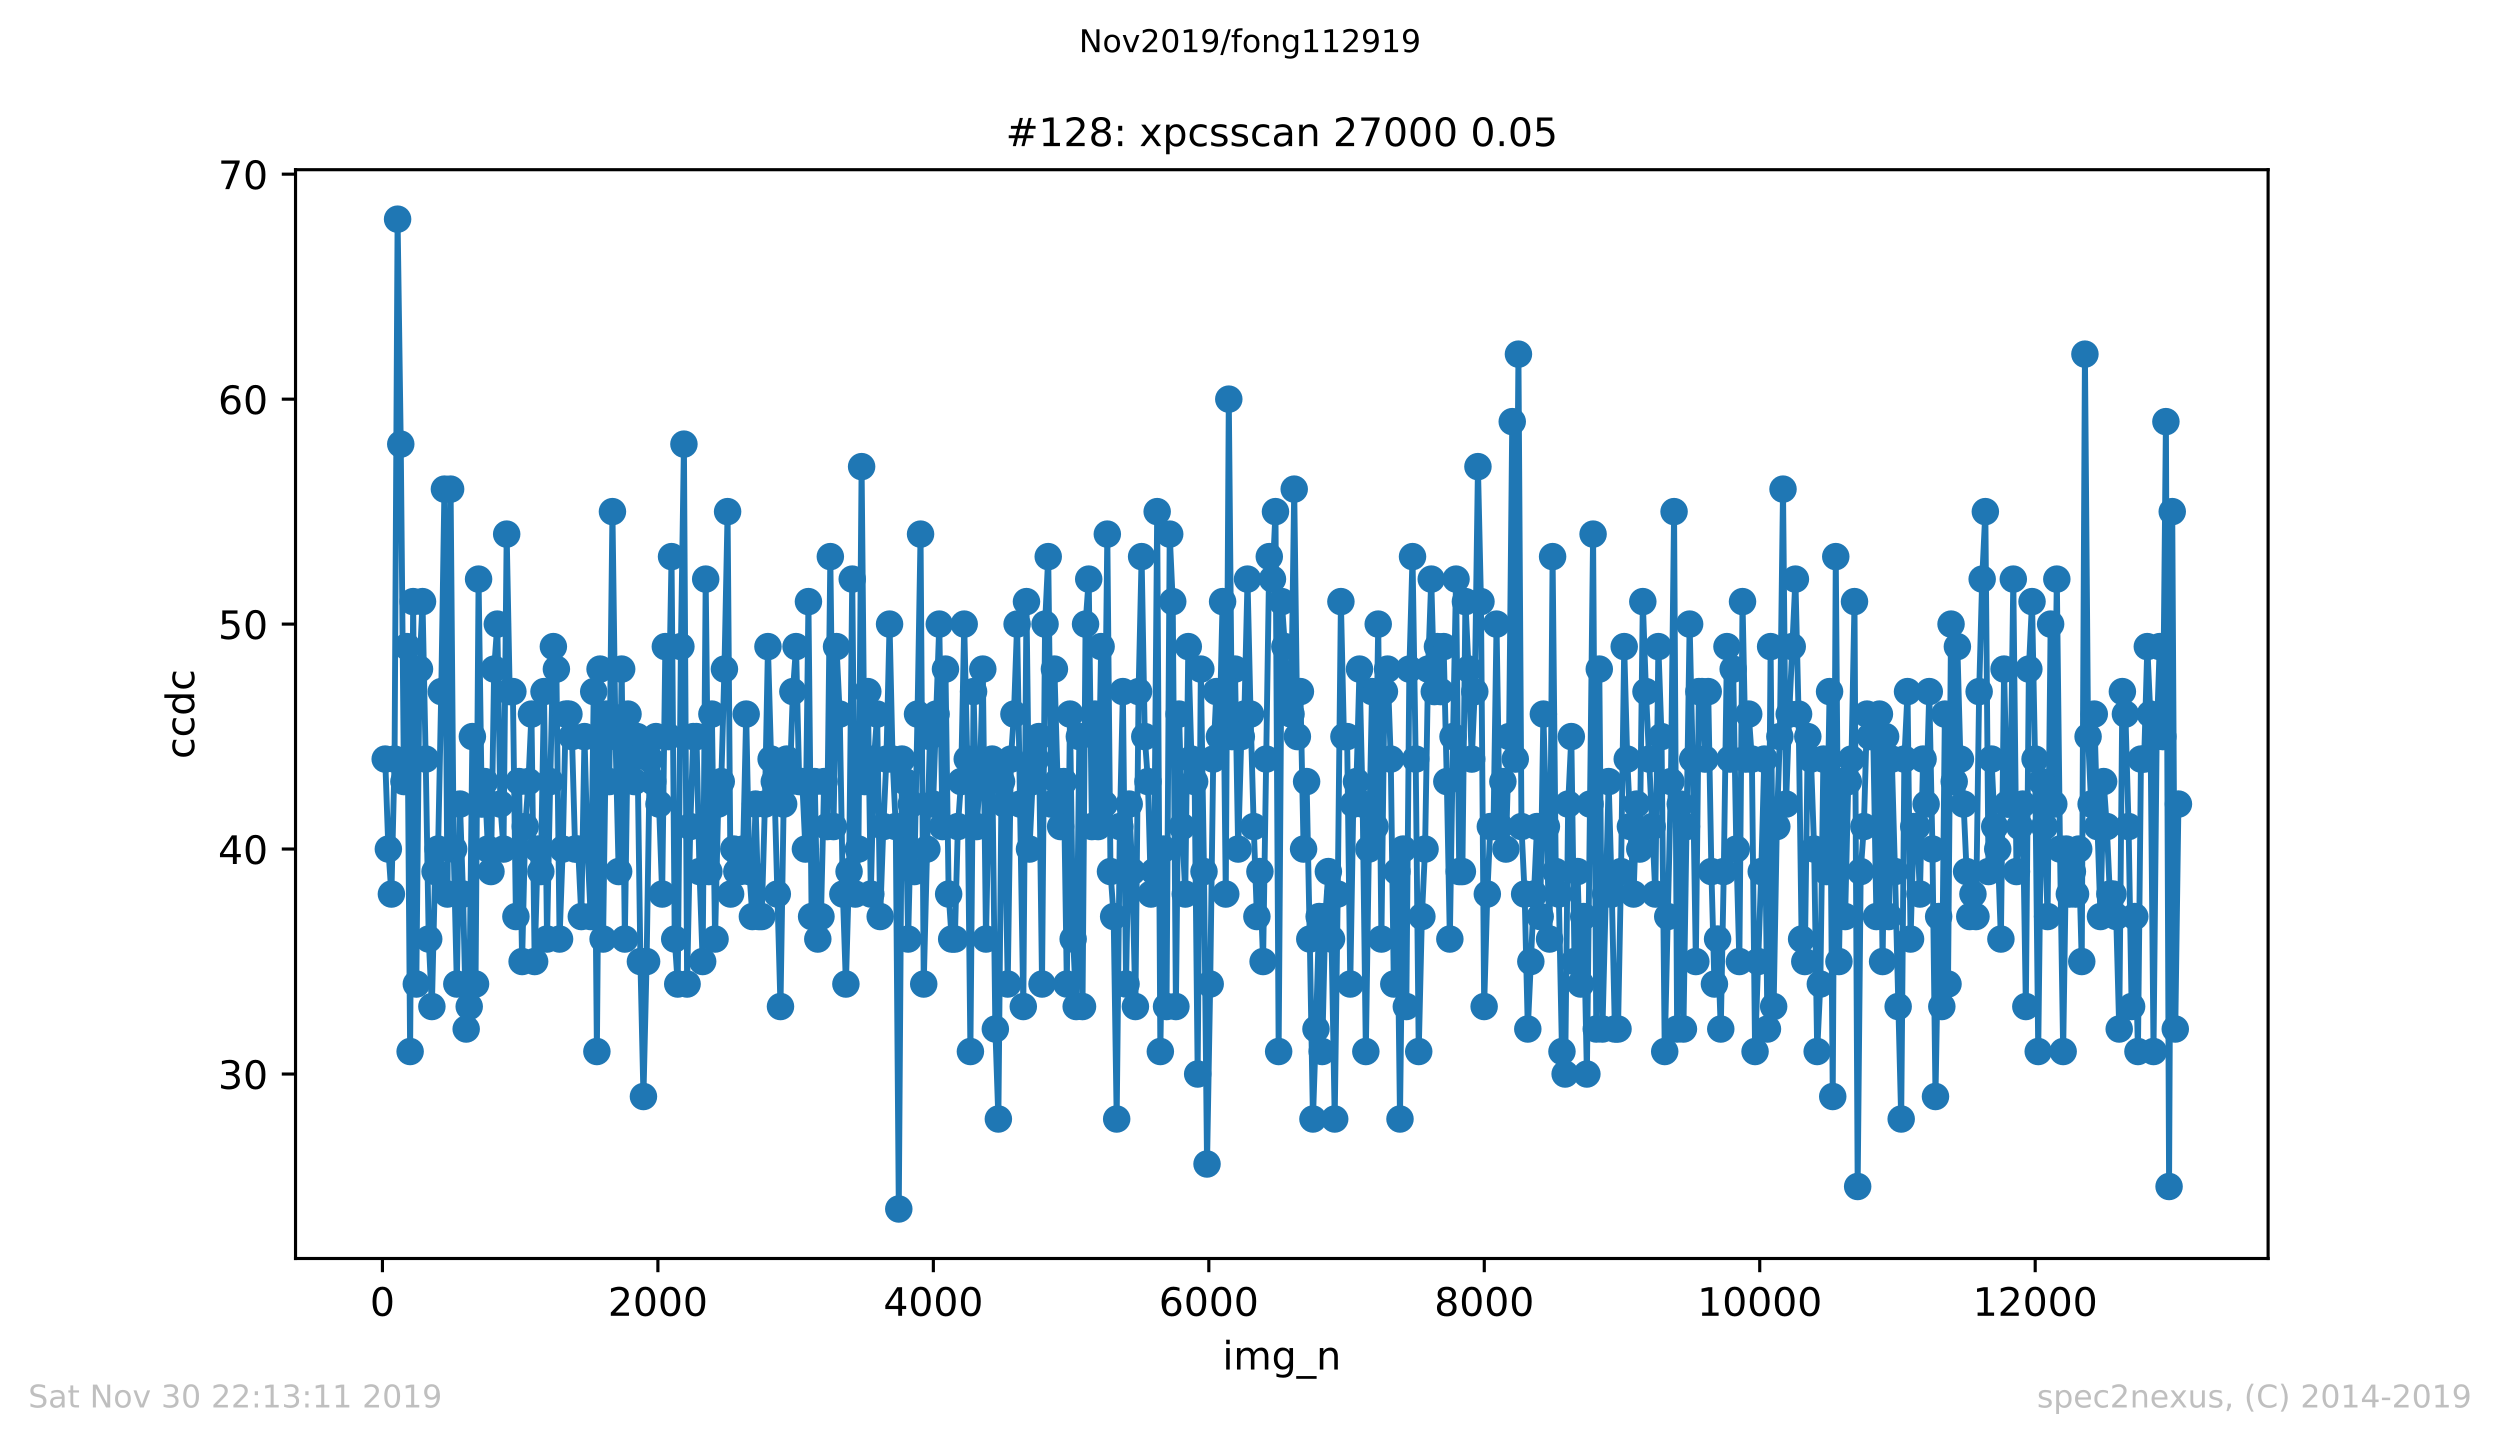 <?xml version="1.0" encoding="utf-8" standalone="no"?>
<!DOCTYPE svg PUBLIC "-//W3C//DTD SVG 1.1//EN"
  "http://www.w3.org/Graphics/SVG/1.1/DTD/svg11.dtd">
<!-- Created with matplotlib (https://matplotlib.org/) -->
<svg height="367.2pt" version="1.1" viewBox="0 0 636.48 367.2" width="636.48pt" xmlns="http://www.w3.org/2000/svg" xmlns:xlink="http://www.w3.org/1999/xlink">
 <defs>
  <style type="text/css">
*{stroke-linecap:butt;stroke-linejoin:round;}
  </style>
 </defs>
 <g id="figure_1">
  <g id="patch_1">
   <path d="M 0 367.2 
L 636.48 367.2 
L 636.48 0 
L 0 0 
z
" style="fill:#ffffff;"/>
  </g>
  <g id="axes_1">
   <g id="patch_2">
    <path d="M 75.24 320.4 
L 577.44 320.4 
L 577.44 43.2 
L 75.24 43.2 
z
" style="fill:#ffffff;"/>
   </g>
   <g id="matplotlib.axis_1">
    <g id="xtick_1">
     <g id="line2d_1">
      <defs>
       <path d="M 0 0 
L 0 3.5 
" id="m15f2a5ede8" style="stroke:#000000;stroke-width:0.8;"/>
      </defs>
      <g>
       <use style="stroke:#000000;stroke-width:0.8;" x="97.366" xlink:href="#m15f2a5ede8" y="320.4"/>
      </g>
     </g>
     <g id="text_1">
      <!-- 0 -->
      <defs>
       <path d="M 31.781 66.406 
Q 24.172 66.406 20.328 58.906 
Q 16.5 51.422 16.5 36.375 
Q 16.5 21.391 20.328 13.891 
Q 24.172 6.391 31.781 6.391 
Q 39.453 6.391 43.281 13.891 
Q 47.125 21.391 47.125 36.375 
Q 47.125 51.422 43.281 58.906 
Q 39.453 66.406 31.781 66.406 
z
M 31.781 74.219 
Q 44.047 74.219 50.516 64.516 
Q 56.984 54.828 56.984 36.375 
Q 56.984 17.969 50.516 8.266 
Q 44.047 -1.422 31.781 -1.422 
Q 19.531 -1.422 13.062 8.266 
Q 6.594 17.969 6.594 36.375 
Q 6.594 54.828 13.062 64.516 
Q 19.531 74.219 31.781 74.219 
z
" id="DejaVuSans-48"/>
      </defs>
      <g transform="translate(94.185 334.998)scale(0.1 -0.1)">
       <use xlink:href="#DejaVuSans-48"/>
      </g>
     </g>
    </g>
    <g id="xtick_2">
     <g id="line2d_2">
      <g>
       <use style="stroke:#000000;stroke-width:0.8;" x="167.496" xlink:href="#m15f2a5ede8" y="320.4"/>
      </g>
     </g>
     <g id="text_2">
      <!-- 2000 -->
      <defs>
       <path d="M 19.188 8.297 
L 53.609 8.297 
L 53.609 0 
L 7.328 0 
L 7.328 8.297 
Q 12.938 14.109 22.625 23.891 
Q 32.328 33.688 34.812 36.531 
Q 39.547 41.844 41.422 45.531 
Q 43.312 49.219 43.312 52.781 
Q 43.312 58.594 39.234 62.25 
Q 35.156 65.922 28.609 65.922 
Q 23.969 65.922 18.812 64.312 
Q 13.672 62.703 7.812 59.422 
L 7.812 69.391 
Q 13.766 71.781 18.938 73 
Q 24.125 74.219 28.422 74.219 
Q 39.75 74.219 46.484 68.547 
Q 53.219 62.891 53.219 53.422 
Q 53.219 48.922 51.531 44.891 
Q 49.859 40.875 45.406 35.406 
Q 44.188 33.984 37.641 27.219 
Q 31.109 20.453 19.188 8.297 
z
" id="DejaVuSans-50"/>
      </defs>
      <g transform="translate(154.771 334.998)scale(0.1 -0.1)">
       <use xlink:href="#DejaVuSans-50"/>
       <use x="63.623" xlink:href="#DejaVuSans-48"/>
       <use x="127.246" xlink:href="#DejaVuSans-48"/>
       <use x="190.869" xlink:href="#DejaVuSans-48"/>
      </g>
     </g>
    </g>
    <g id="xtick_3">
     <g id="line2d_3">
      <g>
       <use style="stroke:#000000;stroke-width:0.8;" x="237.626" xlink:href="#m15f2a5ede8" y="320.4"/>
      </g>
     </g>
     <g id="text_3">
      <!-- 4000 -->
      <defs>
       <path d="M 37.797 64.312 
L 12.891 25.391 
L 37.797 25.391 
z
M 35.203 72.906 
L 47.609 72.906 
L 47.609 25.391 
L 58.016 25.391 
L 58.016 17.188 
L 47.609 17.188 
L 47.609 0 
L 37.797 0 
L 37.797 17.188 
L 4.891 17.188 
L 4.891 26.703 
z
" id="DejaVuSans-52"/>
      </defs>
      <g transform="translate(224.901 334.998)scale(0.1 -0.1)">
       <use xlink:href="#DejaVuSans-52"/>
       <use x="63.623" xlink:href="#DejaVuSans-48"/>
       <use x="127.246" xlink:href="#DejaVuSans-48"/>
       <use x="190.869" xlink:href="#DejaVuSans-48"/>
      </g>
     </g>
    </g>
    <g id="xtick_4">
     <g id="line2d_4">
      <g>
       <use style="stroke:#000000;stroke-width:0.8;" x="307.756" xlink:href="#m15f2a5ede8" y="320.4"/>
      </g>
     </g>
     <g id="text_4">
      <!-- 6000 -->
      <defs>
       <path d="M 33.016 40.375 
Q 26.375 40.375 22.484 35.828 
Q 18.609 31.297 18.609 23.391 
Q 18.609 15.531 22.484 10.953 
Q 26.375 6.391 33.016 6.391 
Q 39.656 6.391 43.531 10.953 
Q 47.406 15.531 47.406 23.391 
Q 47.406 31.297 43.531 35.828 
Q 39.656 40.375 33.016 40.375 
z
M 52.594 71.297 
L 52.594 62.312 
Q 48.875 64.062 45.094 64.984 
Q 41.312 65.922 37.594 65.922 
Q 27.828 65.922 22.672 59.328 
Q 17.531 52.734 16.797 39.406 
Q 19.672 43.656 24.016 45.922 
Q 28.375 48.188 33.594 48.188 
Q 44.578 48.188 50.953 41.516 
Q 57.328 34.859 57.328 23.391 
Q 57.328 12.156 50.688 5.359 
Q 44.047 -1.422 33.016 -1.422 
Q 20.359 -1.422 13.672 8.266 
Q 6.984 17.969 6.984 36.375 
Q 6.984 53.656 15.188 63.938 
Q 23.391 74.219 37.203 74.219 
Q 40.922 74.219 44.703 73.484 
Q 48.484 72.75 52.594 71.297 
z
" id="DejaVuSans-54"/>
      </defs>
      <g transform="translate(295.031 334.998)scale(0.1 -0.1)">
       <use xlink:href="#DejaVuSans-54"/>
       <use x="63.623" xlink:href="#DejaVuSans-48"/>
       <use x="127.246" xlink:href="#DejaVuSans-48"/>
       <use x="190.869" xlink:href="#DejaVuSans-48"/>
      </g>
     </g>
    </g>
    <g id="xtick_5">
     <g id="line2d_5">
      <g>
       <use style="stroke:#000000;stroke-width:0.8;" x="377.885" xlink:href="#m15f2a5ede8" y="320.4"/>
      </g>
     </g>
     <g id="text_5">
      <!-- 8000 -->
      <defs>
       <path d="M 31.781 34.625 
Q 24.75 34.625 20.719 30.859 
Q 16.703 27.094 16.703 20.516 
Q 16.703 13.922 20.719 10.156 
Q 24.75 6.391 31.781 6.391 
Q 38.812 6.391 42.859 10.172 
Q 46.922 13.969 46.922 20.516 
Q 46.922 27.094 42.891 30.859 
Q 38.875 34.625 31.781 34.625 
z
M 21.922 38.812 
Q 15.578 40.375 12.031 44.719 
Q 8.5 49.078 8.5 55.328 
Q 8.5 64.062 14.719 69.141 
Q 20.953 74.219 31.781 74.219 
Q 42.672 74.219 48.875 69.141 
Q 55.078 64.062 55.078 55.328 
Q 55.078 49.078 51.531 44.719 
Q 48 40.375 41.703 38.812 
Q 48.828 37.156 52.797 32.312 
Q 56.781 27.484 56.781 20.516 
Q 56.781 9.906 50.312 4.234 
Q 43.844 -1.422 31.781 -1.422 
Q 19.734 -1.422 13.25 4.234 
Q 6.781 9.906 6.781 20.516 
Q 6.781 27.484 10.781 32.312 
Q 14.797 37.156 21.922 38.812 
z
M 18.312 54.391 
Q 18.312 48.734 21.844 45.562 
Q 25.391 42.391 31.781 42.391 
Q 38.141 42.391 41.719 45.562 
Q 45.312 48.734 45.312 54.391 
Q 45.312 60.062 41.719 63.234 
Q 38.141 66.406 31.781 66.406 
Q 25.391 66.406 21.844 63.234 
Q 18.312 60.062 18.312 54.391 
z
" id="DejaVuSans-56"/>
      </defs>
      <g transform="translate(365.16 334.998)scale(0.1 -0.1)">
       <use xlink:href="#DejaVuSans-56"/>
       <use x="63.623" xlink:href="#DejaVuSans-48"/>
       <use x="127.246" xlink:href="#DejaVuSans-48"/>
       <use x="190.869" xlink:href="#DejaVuSans-48"/>
      </g>
     </g>
    </g>
    <g id="xtick_6">
     <g id="line2d_6">
      <g>
       <use style="stroke:#000000;stroke-width:0.8;" x="448.015" xlink:href="#m15f2a5ede8" y="320.4"/>
      </g>
     </g>
     <g id="text_6">
      <!-- 10000 -->
      <defs>
       <path d="M 12.406 8.297 
L 28.516 8.297 
L 28.516 63.922 
L 10.984 60.406 
L 10.984 69.391 
L 28.422 72.906 
L 38.281 72.906 
L 38.281 8.297 
L 54.391 8.297 
L 54.391 0 
L 12.406 0 
z
" id="DejaVuSans-49"/>
      </defs>
      <g transform="translate(432.109 334.998)scale(0.1 -0.1)">
       <use xlink:href="#DejaVuSans-49"/>
       <use x="63.623" xlink:href="#DejaVuSans-48"/>
       <use x="127.246" xlink:href="#DejaVuSans-48"/>
       <use x="190.869" xlink:href="#DejaVuSans-48"/>
       <use x="254.492" xlink:href="#DejaVuSans-48"/>
      </g>
     </g>
    </g>
    <g id="xtick_7">
     <g id="line2d_7">
      <g>
       <use style="stroke:#000000;stroke-width:0.8;" x="518.145" xlink:href="#m15f2a5ede8" y="320.4"/>
      </g>
     </g>
     <g id="text_7">
      <!-- 12000 -->
      <g transform="translate(502.239 334.998)scale(0.1 -0.1)">
       <use xlink:href="#DejaVuSans-49"/>
       <use x="63.623" xlink:href="#DejaVuSans-50"/>
       <use x="127.246" xlink:href="#DejaVuSans-48"/>
       <use x="190.869" xlink:href="#DejaVuSans-48"/>
       <use x="254.492" xlink:href="#DejaVuSans-48"/>
      </g>
     </g>
    </g>
    <g id="text_8">
     <!-- img_n -->
     <defs>
      <path d="M 9.422 54.688 
L 18.406 54.688 
L 18.406 0 
L 9.422 0 
z
M 9.422 75.984 
L 18.406 75.984 
L 18.406 64.594 
L 9.422 64.594 
z
" id="DejaVuSans-105"/>
      <path d="M 52 44.188 
Q 55.375 50.25 60.062 53.125 
Q 64.75 56 71.094 56 
Q 79.641 56 84.281 50.016 
Q 88.922 44.047 88.922 33.016 
L 88.922 0 
L 79.891 0 
L 79.891 32.719 
Q 79.891 40.578 77.094 44.375 
Q 74.312 48.188 68.609 48.188 
Q 61.625 48.188 57.562 43.547 
Q 53.516 38.922 53.516 30.906 
L 53.516 0 
L 44.484 0 
L 44.484 32.719 
Q 44.484 40.625 41.703 44.406 
Q 38.922 48.188 33.109 48.188 
Q 26.219 48.188 22.156 43.531 
Q 18.109 38.875 18.109 30.906 
L 18.109 0 
L 9.078 0 
L 9.078 54.688 
L 18.109 54.688 
L 18.109 46.188 
Q 21.188 51.219 25.484 53.609 
Q 29.781 56 35.688 56 
Q 41.656 56 45.828 52.969 
Q 50 49.953 52 44.188 
z
" id="DejaVuSans-109"/>
      <path d="M 45.406 27.984 
Q 45.406 37.75 41.375 43.109 
Q 37.359 48.484 30.078 48.484 
Q 22.859 48.484 18.828 43.109 
Q 14.797 37.75 14.797 27.984 
Q 14.797 18.266 18.828 12.891 
Q 22.859 7.516 30.078 7.516 
Q 37.359 7.516 41.375 12.891 
Q 45.406 18.266 45.406 27.984 
z
M 54.391 6.781 
Q 54.391 -7.172 48.188 -13.984 
Q 42 -20.797 29.203 -20.797 
Q 24.469 -20.797 20.266 -20.094 
Q 16.062 -19.391 12.109 -17.922 
L 12.109 -9.188 
Q 16.062 -11.328 19.922 -12.344 
Q 23.781 -13.375 27.781 -13.375 
Q 36.625 -13.375 41.016 -8.766 
Q 45.406 -4.156 45.406 5.172 
L 45.406 9.625 
Q 42.625 4.781 38.281 2.391 
Q 33.938 0 27.875 0 
Q 17.828 0 11.672 7.656 
Q 5.516 15.328 5.516 27.984 
Q 5.516 40.672 11.672 48.328 
Q 17.828 56 27.875 56 
Q 33.938 56 38.281 53.609 
Q 42.625 51.219 45.406 46.391 
L 45.406 54.688 
L 54.391 54.688 
z
" id="DejaVuSans-103"/>
      <path d="M 50.984 -16.609 
L 50.984 -23.578 
L -0.984 -23.578 
L -0.984 -16.609 
z
" id="DejaVuSans-95"/>
      <path d="M 54.891 33.016 
L 54.891 0 
L 45.906 0 
L 45.906 32.719 
Q 45.906 40.484 42.875 44.328 
Q 39.844 48.188 33.797 48.188 
Q 26.516 48.188 22.312 43.547 
Q 18.109 38.922 18.109 30.906 
L 18.109 0 
L 9.078 0 
L 9.078 54.688 
L 18.109 54.688 
L 18.109 46.188 
Q 21.344 51.125 25.703 53.562 
Q 30.078 56 35.797 56 
Q 45.219 56 50.047 50.172 
Q 54.891 44.344 54.891 33.016 
z
" id="DejaVuSans-110"/>
     </defs>
     <g transform="translate(311.238 348.677)scale(0.1 -0.1)">
      <use xlink:href="#DejaVuSans-105"/>
      <use x="27.783" xlink:href="#DejaVuSans-109"/>
      <use x="125.195" xlink:href="#DejaVuSans-103"/>
      <use x="188.672" xlink:href="#DejaVuSans-95"/>
      <use x="238.672" xlink:href="#DejaVuSans-110"/>
     </g>
    </g>
   </g>
   <g id="matplotlib.axis_2">
    <g id="ytick_1">
     <g id="line2d_8">
      <defs>
       <path d="M 0 0 
L -3.5 0 
" id="me6cc6d2aef" style="stroke:#000000;stroke-width:0.8;"/>
      </defs>
      <g>
       <use style="stroke:#000000;stroke-width:0.8;" x="75.24" xlink:href="#me6cc6d2aef" y="273.436"/>
      </g>
     </g>
     <g id="text_9">
      <!-- 30 -->
      <defs>
       <path d="M 40.578 39.312 
Q 47.656 37.797 51.625 33 
Q 55.609 28.219 55.609 21.188 
Q 55.609 10.406 48.188 4.484 
Q 40.766 -1.422 27.094 -1.422 
Q 22.516 -1.422 17.656 -0.516 
Q 12.797 0.391 7.625 2.203 
L 7.625 11.719 
Q 11.719 9.328 16.594 8.109 
Q 21.484 6.891 26.812 6.891 
Q 36.078 6.891 40.938 10.547 
Q 45.797 14.203 45.797 21.188 
Q 45.797 27.641 41.281 31.266 
Q 36.766 34.906 28.719 34.906 
L 20.219 34.906 
L 20.219 43.016 
L 29.109 43.016 
Q 36.375 43.016 40.234 45.922 
Q 44.094 48.828 44.094 54.297 
Q 44.094 59.906 40.109 62.906 
Q 36.141 65.922 28.719 65.922 
Q 24.656 65.922 20.016 65.031 
Q 15.375 64.156 9.812 62.312 
L 9.812 71.094 
Q 15.438 72.656 20.344 73.438 
Q 25.25 74.219 29.594 74.219 
Q 40.828 74.219 47.359 69.109 
Q 53.906 64.016 53.906 55.328 
Q 53.906 49.266 50.438 45.094 
Q 46.969 40.922 40.578 39.312 
z
" id="DejaVuSans-51"/>
      </defs>
      <g transform="translate(55.515 277.236)scale(0.1 -0.1)">
       <use xlink:href="#DejaVuSans-51"/>
       <use x="63.623" xlink:href="#DejaVuSans-48"/>
      </g>
     </g>
    </g>
    <g id="ytick_2">
     <g id="line2d_9">
      <g>
       <use style="stroke:#000000;stroke-width:0.8;" x="75.24" xlink:href="#me6cc6d2aef" y="216.164"/>
      </g>
     </g>
     <g id="text_10">
      <!-- 40 -->
      <g transform="translate(55.515 219.963)scale(0.1 -0.1)">
       <use xlink:href="#DejaVuSans-52"/>
       <use x="63.623" xlink:href="#DejaVuSans-48"/>
      </g>
     </g>
    </g>
    <g id="ytick_3">
     <g id="line2d_10">
      <g>
       <use style="stroke:#000000;stroke-width:0.8;" x="75.24" xlink:href="#me6cc6d2aef" y="158.891"/>
      </g>
     </g>
     <g id="text_11">
      <!-- 50 -->
      <defs>
       <path d="M 10.797 72.906 
L 49.516 72.906 
L 49.516 64.594 
L 19.828 64.594 
L 19.828 46.734 
Q 21.969 47.469 24.109 47.828 
Q 26.266 48.188 28.422 48.188 
Q 40.625 48.188 47.75 41.5 
Q 54.891 34.812 54.891 23.391 
Q 54.891 11.625 47.562 5.094 
Q 40.234 -1.422 26.906 -1.422 
Q 22.312 -1.422 17.547 -0.641 
Q 12.797 0.141 7.719 1.703 
L 7.719 11.625 
Q 12.109 9.234 16.797 8.062 
Q 21.484 6.891 26.703 6.891 
Q 35.156 6.891 40.078 11.328 
Q 45.016 15.766 45.016 23.391 
Q 45.016 31 40.078 35.438 
Q 35.156 39.891 26.703 39.891 
Q 22.75 39.891 18.812 39.016 
Q 14.891 38.141 10.797 36.281 
z
" id="DejaVuSans-53"/>
      </defs>
      <g transform="translate(55.515 162.69)scale(0.1 -0.1)">
       <use xlink:href="#DejaVuSans-53"/>
       <use x="63.623" xlink:href="#DejaVuSans-48"/>
      </g>
     </g>
    </g>
    <g id="ytick_4">
     <g id="line2d_11">
      <g>
       <use style="stroke:#000000;stroke-width:0.8;" x="75.24" xlink:href="#me6cc6d2aef" y="101.618"/>
      </g>
     </g>
     <g id="text_12">
      <!-- 60 -->
      <g transform="translate(55.515 105.417)scale(0.1 -0.1)">
       <use xlink:href="#DejaVuSans-54"/>
       <use x="63.623" xlink:href="#DejaVuSans-48"/>
      </g>
     </g>
    </g>
    <g id="ytick_5">
     <g id="line2d_12">
      <g>
       <use style="stroke:#000000;stroke-width:0.8;" x="75.24" xlink:href="#me6cc6d2aef" y="44.345"/>
      </g>
     </g>
     <g id="text_13">
      <!-- 70 -->
      <defs>
       <path d="M 8.203 72.906 
L 55.078 72.906 
L 55.078 68.703 
L 28.609 0 
L 18.312 0 
L 43.219 64.594 
L 8.203 64.594 
z
" id="DejaVuSans-55"/>
      </defs>
      <g transform="translate(55.515 48.145)scale(0.1 -0.1)">
       <use xlink:href="#DejaVuSans-55"/>
       <use x="63.623" xlink:href="#DejaVuSans-48"/>
      </g>
     </g>
    </g>
    <g id="text_14">
     <!-- ccdc -->
     <defs>
      <path d="M 48.781 52.594 
L 48.781 44.188 
Q 44.969 46.297 41.141 47.344 
Q 37.312 48.391 33.406 48.391 
Q 24.656 48.391 19.812 42.844 
Q 14.984 37.312 14.984 27.297 
Q 14.984 17.281 19.812 11.734 
Q 24.656 6.203 33.406 6.203 
Q 37.312 6.203 41.141 7.25 
Q 44.969 8.297 48.781 10.406 
L 48.781 2.094 
Q 45.016 0.344 40.984 -0.531 
Q 36.969 -1.422 32.422 -1.422 
Q 20.062 -1.422 12.781 6.344 
Q 5.516 14.109 5.516 27.297 
Q 5.516 40.672 12.859 48.328 
Q 20.219 56 33.016 56 
Q 37.156 56 41.109 55.141 
Q 45.062 54.297 48.781 52.594 
z
" id="DejaVuSans-99"/>
      <path d="M 45.406 46.391 
L 45.406 75.984 
L 54.391 75.984 
L 54.391 0 
L 45.406 0 
L 45.406 8.203 
Q 42.578 3.328 38.25 0.953 
Q 33.938 -1.422 27.875 -1.422 
Q 17.969 -1.422 11.734 6.484 
Q 5.516 14.406 5.516 27.297 
Q 5.516 40.188 11.734 48.094 
Q 17.969 56 27.875 56 
Q 33.938 56 38.25 53.625 
Q 42.578 51.266 45.406 46.391 
z
M 14.797 27.297 
Q 14.797 17.391 18.875 11.75 
Q 22.953 6.109 30.078 6.109 
Q 37.203 6.109 41.297 11.75 
Q 45.406 17.391 45.406 27.297 
Q 45.406 37.203 41.297 42.844 
Q 37.203 48.484 30.078 48.484 
Q 22.953 48.484 18.875 42.844 
Q 14.797 37.203 14.797 27.297 
z
" id="DejaVuSans-100"/>
     </defs>
     <g transform="translate(49.435 193.222)rotate(-90)scale(0.1 -0.1)">
      <use xlink:href="#DejaVuSans-99"/>
      <use x="54.98" xlink:href="#DejaVuSans-99"/>
      <use x="109.961" xlink:href="#DejaVuSans-100"/>
      <use x="173.438" xlink:href="#DejaVuSans-99"/>
     </g>
    </g>
   </g>
   <g id="line2d_13">
    <path clip-path="url(#p7f990b1d2c)" d="M 98.067 193.255 
L 98.874 216.164 
L 99.645 227.618 
L 100.452 193.255 
L 101.223 55.8 
L 102.03 113.073 
L 102.836 198.982 
L 103.608 164.618 
L 104.414 267.709 
L 105.185 153.164 
L 105.992 250.527 
L 106.798 170.345 
L 107.57 153.164 
L 108.376 193.255 
L 109.148 239.073 
L 109.954 256.255 
L 110.761 221.891 
L 111.532 216.164 
L 112.339 176.073 
L 113.145 124.527 
L 113.917 227.618 
L 114.723 124.527 
L 115.495 216.164 
L 116.301 250.527 
L 117.108 204.709 
L 117.879 227.618 
L 118.685 261.982 
L 119.457 256.255 
L 120.263 187.527 
L 121.07 250.527 
L 121.841 147.436 
L 122.648 204.709 
L 123.419 198.982 
L 124.226 216.164 
L 124.997 221.891 
L 125.804 170.345 
L 126.61 158.891 
L 127.382 204.709 
L 128.188 216.164 
L 128.995 135.982 
L 129.766 176.073 
L 130.572 176.073 
L 131.344 233.345 
L 132.15 198.982 
L 132.922 244.8 
L 133.728 210.436 
L 134.535 198.982 
L 135.306 181.8 
L 136.113 244.8 
L 136.919 216.164 
L 137.691 221.891 
L 138.497 176.073 
L 139.269 239.073 
L 140.075 198.982 
L 140.882 164.618 
L 141.653 170.345 
L 142.459 239.073 
L 143.266 216.164 
L 144.037 181.8 
L 144.844 181.8 
L 145.615 187.527 
L 146.422 216.164 
L 147.193 216.164 
L 148 233.345 
L 148.806 187.527 
L 149.578 216.164 
L 150.384 233.345 
L 151.156 176.073 
L 151.962 267.709 
L 152.769 170.345 
L 153.54 239.073 
L 154.346 181.8 
L 155.118 198.982 
L 155.924 130.255 
L 156.696 187.527 
L 157.502 221.891 
L 158.274 170.345 
L 159.08 239.073 
L 159.887 181.8 
L 160.658 193.255 
L 161.465 198.982 
L 162.236 187.527 
L 163.043 244.8 
L 163.814 279.164 
L 164.621 244.8 
L 165.427 193.255 
L 166.198 198.982 
L 167.005 187.527 
L 167.776 204.709 
L 168.583 227.618 
L 169.389 164.618 
L 170.161 187.527 
L 170.967 141.709 
L 171.774 239.073 
L 172.545 250.527 
L 173.352 164.618 
L 174.123 113.073 
L 174.93 250.527 
L 175.736 210.436 
L 176.508 187.527 
L 177.314 187.527 
L 178.085 221.891 
L 178.892 244.8 
L 179.663 147.436 
L 180.47 221.891 
L 181.241 181.8 
L 182.048 239.073 
L 182.854 204.709 
L 183.626 198.982 
L 184.432 170.345 
L 185.239 130.255 
L 186.01 227.618 
L 186.817 216.164 
L 187.588 221.891 
L 188.395 221.891 
L 189.201 216.164 
L 189.972 181.8 
L 190.779 221.891 
L 191.55 233.345 
L 192.357 204.709 
L 193.163 233.345 
L 193.935 233.345 
L 194.741 204.709 
L 195.513 164.618 
L 196.319 193.255 
L 197.126 198.982 
L 198.704 256.255 
L 199.51 204.709 
L 200.282 193.255 
L 201.088 198.982 
L 201.859 176.073 
L 202.666 164.618 
L 203.472 198.982 
L 204.244 198.982 
L 205.05 216.164 
L 205.822 153.164 
L 206.628 233.345 
L 207.435 198.982 
L 208.206 239.073 
L 209.013 233.345 
L 209.819 198.982 
L 210.591 210.436 
L 211.397 141.709 
L 212.204 210.436 
L 212.975 164.618 
L 213.782 181.8 
L 214.588 227.618 
L 215.359 250.527 
L 216.166 221.891 
L 216.972 147.436 
L 217.744 227.618 
L 218.55 216.164 
L 219.357 118.8 
L 220.128 198.982 
L 220.935 176.073 
L 221.706 227.618 
L 222.513 193.255 
L 223.319 181.8 
L 224.091 233.345 
L 224.897 210.436 
L 225.669 193.255 
L 226.475 158.891 
L 227.246 193.255 
L 228.053 210.436 
L 228.824 307.8 
L 229.631 193.255 
L 230.437 198.982 
L 231.209 239.073 
L 232.015 204.709 
L 232.787 221.891 
L 233.593 181.8 
L 234.365 135.982 
L 235.171 250.527 
L 236.749 187.527 
L 237.556 204.709 
L 239.134 158.891 
L 239.94 210.436 
L 240.711 170.345 
L 241.518 227.618 
L 242.289 239.073 
L 243.096 239.073 
L 243.867 210.436 
L 244.674 198.982 
L 245.48 158.891 
L 246.252 193.255 
L 247.058 267.709 
L 247.865 176.073 
L 248.636 210.436 
L 249.443 198.982 
L 250.214 170.345 
L 251.021 239.073 
L 251.827 198.982 
L 252.598 193.255 
L 253.405 261.982 
L 254.176 284.891 
L 254.983 198.982 
L 255.754 204.709 
L 256.561 250.527 
L 257.367 193.255 
L 258.139 181.8 
L 258.945 158.891 
L 260.523 256.255 
L 261.33 153.164 
L 262.101 216.164 
L 262.908 198.982 
L 264.485 187.527 
L 265.292 250.527 
L 266.063 158.891 
L 266.87 141.709 
L 267.641 204.709 
L 268.448 170.345 
L 269.254 198.982 
L 270.026 210.436 
L 270.832 198.982 
L 271.604 250.527 
L 272.41 181.8 
L 273.217 239.073 
L 273.988 256.255 
L 274.795 187.527 
L 275.601 256.255 
L 276.372 158.891 
L 277.179 147.436 
L 277.985 210.436 
L 278.757 181.8 
L 279.563 210.436 
L 280.335 164.618 
L 281.141 204.709 
L 281.913 135.982 
L 282.719 221.891 
L 283.526 233.345 
L 284.297 284.891 
L 285.104 210.436 
L 285.875 176.073 
L 286.682 250.527 
L 287.488 204.709 
L 288.259 221.891 
L 289.066 256.255 
L 289.872 176.073 
L 290.644 141.709 
L 291.45 187.527 
L 292.257 198.982 
L 293.028 227.618 
L 293.835 221.891 
L 294.606 130.255 
L 295.413 267.709 
L 296.219 216.164 
L 296.991 256.255 
L 297.797 135.982 
L 298.569 153.164 
L 299.375 256.255 
L 300.182 181.8 
L 300.953 210.436 
L 301.759 227.618 
L 302.531 164.618 
L 303.337 193.255 
L 304.144 198.982 
L 304.915 273.436 
L 305.722 170.345 
L 306.528 221.891 
L 307.3 296.345 
L 308.106 250.527 
L 308.878 193.255 
L 309.684 176.073 
L 310.456 187.527 
L 311.262 153.164 
L 312.069 227.618 
L 312.84 101.618 
L 313.646 187.527 
L 314.418 170.345 
L 315.224 216.164 
L 316.031 187.527 
L 316.802 181.8 
L 317.609 147.436 
L 318.38 181.8 
L 319.187 210.436 
L 319.993 233.345 
L 320.765 221.891 
L 321.571 244.8 
L 323.149 141.709 
L 323.956 147.436 
L 324.727 130.255 
L 325.534 267.709 
L 326.34 153.164 
L 327.918 176.073 
L 328.689 181.8 
L 329.496 124.527 
L 330.302 187.527 
L 331.074 176.073 
L 331.88 216.164 
L 332.652 198.982 
L 333.458 239.073 
L 334.265 284.891 
L 335.036 261.982 
L 335.843 233.345 
L 336.614 267.709 
L 337.421 233.345 
L 338.192 221.891 
L 338.998 239.073 
L 339.805 284.891 
L 340.576 227.618 
L 341.383 153.164 
L 342.154 187.527 
L 342.961 187.527 
L 343.767 250.527 
L 344.539 204.709 
L 345.345 198.982 
L 346.117 170.345 
L 346.923 204.709 
L 347.73 267.709 
L 348.501 216.164 
L 349.308 176.073 
L 350.079 210.436 
L 350.885 158.891 
L 351.692 239.073 
L 352.463 176.073 
L 353.27 170.345 
L 354.076 193.255 
L 354.848 250.527 
L 355.654 221.891 
L 356.426 284.891 
L 357.232 216.164 
L 358.039 256.255 
L 358.81 170.345 
L 359.617 141.709 
L 360.423 193.255 
L 361.195 267.709 
L 362.001 233.345 
L 362.808 216.164 
L 363.579 170.345 
L 364.385 147.436 
L 365.157 176.073 
L 365.963 164.618 
L 366.77 176.073 
L 367.541 164.618 
L 368.348 198.982 
L 369.119 239.073 
L 369.926 187.527 
L 370.697 147.436 
L 371.504 221.891 
L 372.31 221.891 
L 373.082 153.164 
L 373.888 170.345 
L 374.695 193.255 
L 375.466 176.073 
L 376.272 118.8 
L 377.044 153.164 
L 377.85 256.255 
L 378.657 227.618 
L 379.428 210.436 
L 380.235 210.436 
L 381.006 158.891 
L 381.813 210.436 
L 382.619 198.982 
L 383.391 216.164 
L 384.197 187.527 
L 385.004 107.345 
L 385.775 193.255 
L 386.582 90.164 
L 387.353 210.436 
L 388.159 227.618 
L 388.966 261.982 
L 391.315 210.436 
L 392.122 233.345 
L 392.928 181.8 
L 394.506 239.073 
L 395.278 141.709 
L 396.084 221.891 
L 396.856 227.618 
L 397.662 267.709 
L 398.469 273.436 
L 399.24 204.709 
L 400.046 187.527 
L 400.853 244.8 
L 401.624 221.891 
L 402.431 250.527 
L 403.202 233.345 
L 404.009 273.436 
L 405.587 135.982 
L 406.393 261.982 
L 407.165 170.345 
L 407.971 261.982 
L 409.549 198.982 
L 410.356 227.618 
L 411.127 261.982 
L 411.934 261.982 
L 412.705 221.891 
L 413.511 164.618 
L 414.283 193.255 
L 415.896 227.618 
L 416.667 204.709 
L 417.474 216.164 
L 418.245 153.164 
L 419.052 176.073 
L 421.436 227.618 
L 422.208 164.618 
L 423.014 187.527 
L 423.821 267.709 
L 425.398 198.982 
L 426.205 130.255 
L 426.976 261.982 
L 427.783 204.709 
L 428.589 261.982 
L 430.167 158.891 
L 430.939 193.255 
L 431.745 244.8 
L 432.517 176.073 
L 433.323 176.073 
L 434.095 193.255 
L 434.901 176.073 
L 435.708 221.891 
L 436.479 250.527 
L 437.285 239.073 
L 438.092 261.982 
L 438.863 221.891 
L 439.67 164.618 
L 440.441 193.255 
L 441.248 170.345 
L 442.054 216.164 
L 442.826 244.8 
L 443.632 153.164 
L 444.439 193.255 
L 445.21 181.8 
L 446.017 193.255 
L 446.823 267.709 
L 448.401 221.891 
L 449.172 193.255 
L 449.979 261.982 
L 450.785 164.618 
L 451.557 256.255 
L 452.363 210.436 
L 453.135 187.527 
L 453.941 124.527 
L 454.713 204.709 
L 455.519 181.8 
L 457.097 147.436 
L 457.904 181.8 
L 458.675 239.073 
L 459.482 244.8 
L 460.253 187.527 
L 461.059 193.255 
L 461.866 216.164 
L 462.637 267.709 
L 463.444 250.527 
L 464.215 193.255 
L 465.022 221.891 
L 465.793 176.073 
L 466.6 279.164 
L 467.371 141.709 
L 468.178 244.8 
L 468.984 198.982 
L 469.756 233.345 
L 470.562 198.982 
L 471.369 193.255 
L 472.14 153.164 
L 472.946 302.073 
L 473.718 221.891 
L 474.524 210.436 
L 475.331 181.8 
L 476.102 187.527 
L 476.909 187.527 
L 477.715 233.345 
L 478.487 181.8 
L 479.293 244.8 
L 480.065 187.527 
L 480.871 233.345 
L 481.643 193.255 
L 482.449 221.891 
L 484.027 284.891 
L 484.834 193.255 
L 485.64 176.073 
L 486.411 239.073 
L 487.218 210.436 
L 488.024 210.436 
L 488.796 227.618 
L 489.602 193.255 
L 490.374 204.709 
L 491.18 176.073 
L 491.987 216.164 
L 492.758 279.164 
L 493.565 233.345 
L 494.371 256.255 
L 495.143 181.8 
L 495.949 250.527 
L 496.721 158.891 
L 497.527 198.982 
L 498.334 164.618 
L 499.105 193.255 
L 499.911 204.709 
L 500.683 221.891 
L 501.489 233.345 
L 502.296 227.618 
L 503.067 233.345 
L 503.874 176.073 
L 504.645 147.436 
L 505.452 130.255 
L 506.258 221.891 
L 507.03 193.255 
L 507.836 210.436 
L 508.608 216.164 
L 509.414 239.073 
L 510.221 170.345 
L 510.992 204.709 
L 511.798 204.709 
L 512.57 147.436 
L 513.376 221.891 
L 514.183 210.436 
L 514.954 204.709 
L 515.761 256.255 
L 516.532 170.345 
L 517.339 153.164 
L 518.11 193.255 
L 518.917 267.709 
L 519.723 198.982 
L 520.495 210.436 
L 521.301 233.345 
L 522.072 158.891 
L 522.879 204.709 
L 523.65 147.436 
L 524.457 216.164 
L 525.263 267.709 
L 526.035 216.164 
L 526.841 227.618 
L 527.613 221.891 
L 528.419 227.618 
L 529.226 216.164 
L 529.997 244.8 
L 530.804 90.164 
L 531.61 187.527 
L 532.382 204.709 
L 533.188 181.8 
L 533.995 210.436 
L 534.766 233.345 
L 535.572 198.982 
L 536.379 210.436 
L 537.15 227.618 
L 537.957 227.618 
L 538.763 233.345 
L 539.535 261.982 
L 540.341 176.073 
L 541.113 181.8 
L 541.919 210.436 
L 542.691 256.255 
L 543.497 233.345 
L 544.304 267.709 
L 545.075 193.255 
L 545.882 193.255 
L 546.688 164.618 
L 547.459 181.8 
L 548.266 267.709 
L 549.072 187.527 
L 549.844 164.618 
L 550.65 187.527 
L 551.422 107.345 
L 552.228 302.073 
L 553.035 130.255 
L 553.806 261.982 
L 554.613 204.709 
L 554.613 204.709 
" style="fill:none;stroke:#1f77b4;stroke-linecap:square;stroke-width:1.5;"/>
    <defs>
     <path d="M 0 3 
C 0.796 3 1.559 2.684 2.121 2.121 
C 2.684 1.559 3 0.796 3 0 
C 3 -0.796 2.684 -1.559 2.121 -2.121 
C 1.559 -2.684 0.796 -3 0 -3 
C -0.796 -3 -1.559 -2.684 -2.121 -2.121 
C -2.684 -1.559 -3 -0.796 -3 0 
C -3 0.796 -2.684 1.559 -2.121 2.121 
C -1.559 2.684 -0.796 3 0 3 
z
" id="m1cd782d0b9" style="stroke:#1f77b4;"/>
    </defs>
    <g clip-path="url(#p7f990b1d2c)">
     <use style="fill:#1f77b4;stroke:#1f77b4;" x="98.067" xlink:href="#m1cd782d0b9" y="193.255"/>
     <use style="fill:#1f77b4;stroke:#1f77b4;" x="98.874" xlink:href="#m1cd782d0b9" y="216.164"/>
     <use style="fill:#1f77b4;stroke:#1f77b4;" x="99.645" xlink:href="#m1cd782d0b9" y="227.618"/>
     <use style="fill:#1f77b4;stroke:#1f77b4;" x="100.452" xlink:href="#m1cd782d0b9" y="193.255"/>
     <use style="fill:#1f77b4;stroke:#1f77b4;" x="101.223" xlink:href="#m1cd782d0b9" y="55.8"/>
     <use style="fill:#1f77b4;stroke:#1f77b4;" x="102.03" xlink:href="#m1cd782d0b9" y="113.073"/>
     <use style="fill:#1f77b4;stroke:#1f77b4;" x="102.836" xlink:href="#m1cd782d0b9" y="198.982"/>
     <use style="fill:#1f77b4;stroke:#1f77b4;" x="103.608" xlink:href="#m1cd782d0b9" y="164.618"/>
     <use style="fill:#1f77b4;stroke:#1f77b4;" x="104.414" xlink:href="#m1cd782d0b9" y="267.709"/>
     <use style="fill:#1f77b4;stroke:#1f77b4;" x="105.185" xlink:href="#m1cd782d0b9" y="153.164"/>
     <use style="fill:#1f77b4;stroke:#1f77b4;" x="105.992" xlink:href="#m1cd782d0b9" y="250.527"/>
     <use style="fill:#1f77b4;stroke:#1f77b4;" x="106.798" xlink:href="#m1cd782d0b9" y="170.345"/>
     <use style="fill:#1f77b4;stroke:#1f77b4;" x="107.57" xlink:href="#m1cd782d0b9" y="153.164"/>
     <use style="fill:#1f77b4;stroke:#1f77b4;" x="108.376" xlink:href="#m1cd782d0b9" y="193.255"/>
     <use style="fill:#1f77b4;stroke:#1f77b4;" x="109.148" xlink:href="#m1cd782d0b9" y="239.073"/>
     <use style="fill:#1f77b4;stroke:#1f77b4;" x="109.954" xlink:href="#m1cd782d0b9" y="256.255"/>
     <use style="fill:#1f77b4;stroke:#1f77b4;" x="110.761" xlink:href="#m1cd782d0b9" y="221.891"/>
     <use style="fill:#1f77b4;stroke:#1f77b4;" x="111.532" xlink:href="#m1cd782d0b9" y="216.164"/>
     <use style="fill:#1f77b4;stroke:#1f77b4;" x="112.339" xlink:href="#m1cd782d0b9" y="176.073"/>
     <use style="fill:#1f77b4;stroke:#1f77b4;" x="113.145" xlink:href="#m1cd782d0b9" y="124.527"/>
     <use style="fill:#1f77b4;stroke:#1f77b4;" x="113.917" xlink:href="#m1cd782d0b9" y="227.618"/>
     <use style="fill:#1f77b4;stroke:#1f77b4;" x="114.723" xlink:href="#m1cd782d0b9" y="124.527"/>
     <use style="fill:#1f77b4;stroke:#1f77b4;" x="115.495" xlink:href="#m1cd782d0b9" y="216.164"/>
     <use style="fill:#1f77b4;stroke:#1f77b4;" x="116.301" xlink:href="#m1cd782d0b9" y="250.527"/>
     <use style="fill:#1f77b4;stroke:#1f77b4;" x="117.108" xlink:href="#m1cd782d0b9" y="204.709"/>
     <use style="fill:#1f77b4;stroke:#1f77b4;" x="117.879" xlink:href="#m1cd782d0b9" y="227.618"/>
     <use style="fill:#1f77b4;stroke:#1f77b4;" x="118.685" xlink:href="#m1cd782d0b9" y="261.982"/>
     <use style="fill:#1f77b4;stroke:#1f77b4;" x="119.457" xlink:href="#m1cd782d0b9" y="256.255"/>
     <use style="fill:#1f77b4;stroke:#1f77b4;" x="120.263" xlink:href="#m1cd782d0b9" y="187.527"/>
     <use style="fill:#1f77b4;stroke:#1f77b4;" x="121.07" xlink:href="#m1cd782d0b9" y="250.527"/>
     <use style="fill:#1f77b4;stroke:#1f77b4;" x="121.841" xlink:href="#m1cd782d0b9" y="147.436"/>
     <use style="fill:#1f77b4;stroke:#1f77b4;" x="122.648" xlink:href="#m1cd782d0b9" y="204.709"/>
     <use style="fill:#1f77b4;stroke:#1f77b4;" x="123.419" xlink:href="#m1cd782d0b9" y="198.982"/>
     <use style="fill:#1f77b4;stroke:#1f77b4;" x="124.226" xlink:href="#m1cd782d0b9" y="216.164"/>
     <use style="fill:#1f77b4;stroke:#1f77b4;" x="124.997" xlink:href="#m1cd782d0b9" y="221.891"/>
     <use style="fill:#1f77b4;stroke:#1f77b4;" x="125.804" xlink:href="#m1cd782d0b9" y="170.345"/>
     <use style="fill:#1f77b4;stroke:#1f77b4;" x="126.61" xlink:href="#m1cd782d0b9" y="158.891"/>
     <use style="fill:#1f77b4;stroke:#1f77b4;" x="127.382" xlink:href="#m1cd782d0b9" y="204.709"/>
     <use style="fill:#1f77b4;stroke:#1f77b4;" x="128.188" xlink:href="#m1cd782d0b9" y="216.164"/>
     <use style="fill:#1f77b4;stroke:#1f77b4;" x="128.995" xlink:href="#m1cd782d0b9" y="135.982"/>
     <use style="fill:#1f77b4;stroke:#1f77b4;" x="129.766" xlink:href="#m1cd782d0b9" y="176.073"/>
     <use style="fill:#1f77b4;stroke:#1f77b4;" x="130.572" xlink:href="#m1cd782d0b9" y="176.073"/>
     <use style="fill:#1f77b4;stroke:#1f77b4;" x="131.344" xlink:href="#m1cd782d0b9" y="233.345"/>
     <use style="fill:#1f77b4;stroke:#1f77b4;" x="132.15" xlink:href="#m1cd782d0b9" y="198.982"/>
     <use style="fill:#1f77b4;stroke:#1f77b4;" x="132.922" xlink:href="#m1cd782d0b9" y="244.8"/>
     <use style="fill:#1f77b4;stroke:#1f77b4;" x="133.728" xlink:href="#m1cd782d0b9" y="210.436"/>
     <use style="fill:#1f77b4;stroke:#1f77b4;" x="134.535" xlink:href="#m1cd782d0b9" y="198.982"/>
     <use style="fill:#1f77b4;stroke:#1f77b4;" x="135.306" xlink:href="#m1cd782d0b9" y="181.8"/>
     <use style="fill:#1f77b4;stroke:#1f77b4;" x="136.113" xlink:href="#m1cd782d0b9" y="244.8"/>
     <use style="fill:#1f77b4;stroke:#1f77b4;" x="136.919" xlink:href="#m1cd782d0b9" y="216.164"/>
     <use style="fill:#1f77b4;stroke:#1f77b4;" x="137.691" xlink:href="#m1cd782d0b9" y="221.891"/>
     <use style="fill:#1f77b4;stroke:#1f77b4;" x="138.497" xlink:href="#m1cd782d0b9" y="176.073"/>
     <use style="fill:#1f77b4;stroke:#1f77b4;" x="139.269" xlink:href="#m1cd782d0b9" y="239.073"/>
     <use style="fill:#1f77b4;stroke:#1f77b4;" x="140.075" xlink:href="#m1cd782d0b9" y="198.982"/>
     <use style="fill:#1f77b4;stroke:#1f77b4;" x="140.882" xlink:href="#m1cd782d0b9" y="164.618"/>
     <use style="fill:#1f77b4;stroke:#1f77b4;" x="141.653" xlink:href="#m1cd782d0b9" y="170.345"/>
     <use style="fill:#1f77b4;stroke:#1f77b4;" x="142.459" xlink:href="#m1cd782d0b9" y="239.073"/>
     <use style="fill:#1f77b4;stroke:#1f77b4;" x="143.266" xlink:href="#m1cd782d0b9" y="216.164"/>
     <use style="fill:#1f77b4;stroke:#1f77b4;" x="144.037" xlink:href="#m1cd782d0b9" y="181.8"/>
     <use style="fill:#1f77b4;stroke:#1f77b4;" x="144.844" xlink:href="#m1cd782d0b9" y="181.8"/>
     <use style="fill:#1f77b4;stroke:#1f77b4;" x="145.615" xlink:href="#m1cd782d0b9" y="187.527"/>
     <use style="fill:#1f77b4;stroke:#1f77b4;" x="146.422" xlink:href="#m1cd782d0b9" y="216.164"/>
     <use style="fill:#1f77b4;stroke:#1f77b4;" x="147.193" xlink:href="#m1cd782d0b9" y="216.164"/>
     <use style="fill:#1f77b4;stroke:#1f77b4;" x="148" xlink:href="#m1cd782d0b9" y="233.345"/>
     <use style="fill:#1f77b4;stroke:#1f77b4;" x="148.806" xlink:href="#m1cd782d0b9" y="187.527"/>
     <use style="fill:#1f77b4;stroke:#1f77b4;" x="149.578" xlink:href="#m1cd782d0b9" y="216.164"/>
     <use style="fill:#1f77b4;stroke:#1f77b4;" x="150.384" xlink:href="#m1cd782d0b9" y="233.345"/>
     <use style="fill:#1f77b4;stroke:#1f77b4;" x="151.156" xlink:href="#m1cd782d0b9" y="176.073"/>
     <use style="fill:#1f77b4;stroke:#1f77b4;" x="151.962" xlink:href="#m1cd782d0b9" y="267.709"/>
     <use style="fill:#1f77b4;stroke:#1f77b4;" x="152.769" xlink:href="#m1cd782d0b9" y="170.345"/>
     <use style="fill:#1f77b4;stroke:#1f77b4;" x="153.54" xlink:href="#m1cd782d0b9" y="239.073"/>
     <use style="fill:#1f77b4;stroke:#1f77b4;" x="154.346" xlink:href="#m1cd782d0b9" y="181.8"/>
     <use style="fill:#1f77b4;stroke:#1f77b4;" x="155.118" xlink:href="#m1cd782d0b9" y="198.982"/>
     <use style="fill:#1f77b4;stroke:#1f77b4;" x="155.924" xlink:href="#m1cd782d0b9" y="130.255"/>
     <use style="fill:#1f77b4;stroke:#1f77b4;" x="156.696" xlink:href="#m1cd782d0b9" y="187.527"/>
     <use style="fill:#1f77b4;stroke:#1f77b4;" x="157.502" xlink:href="#m1cd782d0b9" y="221.891"/>
     <use style="fill:#1f77b4;stroke:#1f77b4;" x="158.274" xlink:href="#m1cd782d0b9" y="170.345"/>
     <use style="fill:#1f77b4;stroke:#1f77b4;" x="159.08" xlink:href="#m1cd782d0b9" y="239.073"/>
     <use style="fill:#1f77b4;stroke:#1f77b4;" x="159.887" xlink:href="#m1cd782d0b9" y="181.8"/>
     <use style="fill:#1f77b4;stroke:#1f77b4;" x="160.658" xlink:href="#m1cd782d0b9" y="193.255"/>
     <use style="fill:#1f77b4;stroke:#1f77b4;" x="161.465" xlink:href="#m1cd782d0b9" y="198.982"/>
     <use style="fill:#1f77b4;stroke:#1f77b4;" x="162.236" xlink:href="#m1cd782d0b9" y="187.527"/>
     <use style="fill:#1f77b4;stroke:#1f77b4;" x="163.043" xlink:href="#m1cd782d0b9" y="244.8"/>
     <use style="fill:#1f77b4;stroke:#1f77b4;" x="163.814" xlink:href="#m1cd782d0b9" y="279.164"/>
     <use style="fill:#1f77b4;stroke:#1f77b4;" x="164.621" xlink:href="#m1cd782d0b9" y="244.8"/>
     <use style="fill:#1f77b4;stroke:#1f77b4;" x="165.427" xlink:href="#m1cd782d0b9" y="193.255"/>
     <use style="fill:#1f77b4;stroke:#1f77b4;" x="166.198" xlink:href="#m1cd782d0b9" y="198.982"/>
     <use style="fill:#1f77b4;stroke:#1f77b4;" x="167.005" xlink:href="#m1cd782d0b9" y="187.527"/>
     <use style="fill:#1f77b4;stroke:#1f77b4;" x="167.776" xlink:href="#m1cd782d0b9" y="204.709"/>
     <use style="fill:#1f77b4;stroke:#1f77b4;" x="168.583" xlink:href="#m1cd782d0b9" y="227.618"/>
     <use style="fill:#1f77b4;stroke:#1f77b4;" x="169.389" xlink:href="#m1cd782d0b9" y="164.618"/>
     <use style="fill:#1f77b4;stroke:#1f77b4;" x="170.161" xlink:href="#m1cd782d0b9" y="187.527"/>
     <use style="fill:#1f77b4;stroke:#1f77b4;" x="170.967" xlink:href="#m1cd782d0b9" y="141.709"/>
     <use style="fill:#1f77b4;stroke:#1f77b4;" x="171.774" xlink:href="#m1cd782d0b9" y="239.073"/>
     <use style="fill:#1f77b4;stroke:#1f77b4;" x="172.545" xlink:href="#m1cd782d0b9" y="250.527"/>
     <use style="fill:#1f77b4;stroke:#1f77b4;" x="173.352" xlink:href="#m1cd782d0b9" y="164.618"/>
     <use style="fill:#1f77b4;stroke:#1f77b4;" x="174.123" xlink:href="#m1cd782d0b9" y="113.073"/>
     <use style="fill:#1f77b4;stroke:#1f77b4;" x="174.93" xlink:href="#m1cd782d0b9" y="250.527"/>
     <use style="fill:#1f77b4;stroke:#1f77b4;" x="175.736" xlink:href="#m1cd782d0b9" y="210.436"/>
     <use style="fill:#1f77b4;stroke:#1f77b4;" x="176.508" xlink:href="#m1cd782d0b9" y="187.527"/>
     <use style="fill:#1f77b4;stroke:#1f77b4;" x="177.314" xlink:href="#m1cd782d0b9" y="187.527"/>
     <use style="fill:#1f77b4;stroke:#1f77b4;" x="178.085" xlink:href="#m1cd782d0b9" y="221.891"/>
     <use style="fill:#1f77b4;stroke:#1f77b4;" x="178.892" xlink:href="#m1cd782d0b9" y="244.8"/>
     <use style="fill:#1f77b4;stroke:#1f77b4;" x="179.663" xlink:href="#m1cd782d0b9" y="147.436"/>
     <use style="fill:#1f77b4;stroke:#1f77b4;" x="180.47" xlink:href="#m1cd782d0b9" y="221.891"/>
     <use style="fill:#1f77b4;stroke:#1f77b4;" x="181.241" xlink:href="#m1cd782d0b9" y="181.8"/>
     <use style="fill:#1f77b4;stroke:#1f77b4;" x="182.048" xlink:href="#m1cd782d0b9" y="239.073"/>
     <use style="fill:#1f77b4;stroke:#1f77b4;" x="182.854" xlink:href="#m1cd782d0b9" y="204.709"/>
     <use style="fill:#1f77b4;stroke:#1f77b4;" x="183.626" xlink:href="#m1cd782d0b9" y="198.982"/>
     <use style="fill:#1f77b4;stroke:#1f77b4;" x="184.432" xlink:href="#m1cd782d0b9" y="170.345"/>
     <use style="fill:#1f77b4;stroke:#1f77b4;" x="185.239" xlink:href="#m1cd782d0b9" y="130.255"/>
     <use style="fill:#1f77b4;stroke:#1f77b4;" x="186.01" xlink:href="#m1cd782d0b9" y="227.618"/>
     <use style="fill:#1f77b4;stroke:#1f77b4;" x="186.817" xlink:href="#m1cd782d0b9" y="216.164"/>
     <use style="fill:#1f77b4;stroke:#1f77b4;" x="187.588" xlink:href="#m1cd782d0b9" y="221.891"/>
     <use style="fill:#1f77b4;stroke:#1f77b4;" x="188.395" xlink:href="#m1cd782d0b9" y="221.891"/>
     <use style="fill:#1f77b4;stroke:#1f77b4;" x="189.201" xlink:href="#m1cd782d0b9" y="216.164"/>
     <use style="fill:#1f77b4;stroke:#1f77b4;" x="189.972" xlink:href="#m1cd782d0b9" y="181.8"/>
     <use style="fill:#1f77b4;stroke:#1f77b4;" x="190.779" xlink:href="#m1cd782d0b9" y="221.891"/>
     <use style="fill:#1f77b4;stroke:#1f77b4;" x="191.55" xlink:href="#m1cd782d0b9" y="233.345"/>
     <use style="fill:#1f77b4;stroke:#1f77b4;" x="192.357" xlink:href="#m1cd782d0b9" y="204.709"/>
     <use style="fill:#1f77b4;stroke:#1f77b4;" x="193.163" xlink:href="#m1cd782d0b9" y="233.345"/>
     <use style="fill:#1f77b4;stroke:#1f77b4;" x="193.935" xlink:href="#m1cd782d0b9" y="233.345"/>
     <use style="fill:#1f77b4;stroke:#1f77b4;" x="194.741" xlink:href="#m1cd782d0b9" y="204.709"/>
     <use style="fill:#1f77b4;stroke:#1f77b4;" x="195.513" xlink:href="#m1cd782d0b9" y="164.618"/>
     <use style="fill:#1f77b4;stroke:#1f77b4;" x="196.319" xlink:href="#m1cd782d0b9" y="193.255"/>
     <use style="fill:#1f77b4;stroke:#1f77b4;" x="197.126" xlink:href="#m1cd782d0b9" y="198.982"/>
     <use style="fill:#1f77b4;stroke:#1f77b4;" x="197.897" xlink:href="#m1cd782d0b9" y="227.618"/>
     <use style="fill:#1f77b4;stroke:#1f77b4;" x="198.704" xlink:href="#m1cd782d0b9" y="256.255"/>
     <use style="fill:#1f77b4;stroke:#1f77b4;" x="199.51" xlink:href="#m1cd782d0b9" y="204.709"/>
     <use style="fill:#1f77b4;stroke:#1f77b4;" x="200.282" xlink:href="#m1cd782d0b9" y="193.255"/>
     <use style="fill:#1f77b4;stroke:#1f77b4;" x="201.088" xlink:href="#m1cd782d0b9" y="198.982"/>
     <use style="fill:#1f77b4;stroke:#1f77b4;" x="201.859" xlink:href="#m1cd782d0b9" y="176.073"/>
     <use style="fill:#1f77b4;stroke:#1f77b4;" x="202.666" xlink:href="#m1cd782d0b9" y="164.618"/>
     <use style="fill:#1f77b4;stroke:#1f77b4;" x="203.472" xlink:href="#m1cd782d0b9" y="198.982"/>
     <use style="fill:#1f77b4;stroke:#1f77b4;" x="204.244" xlink:href="#m1cd782d0b9" y="198.982"/>
     <use style="fill:#1f77b4;stroke:#1f77b4;" x="205.05" xlink:href="#m1cd782d0b9" y="216.164"/>
     <use style="fill:#1f77b4;stroke:#1f77b4;" x="205.822" xlink:href="#m1cd782d0b9" y="153.164"/>
     <use style="fill:#1f77b4;stroke:#1f77b4;" x="206.628" xlink:href="#m1cd782d0b9" y="233.345"/>
     <use style="fill:#1f77b4;stroke:#1f77b4;" x="207.435" xlink:href="#m1cd782d0b9" y="198.982"/>
     <use style="fill:#1f77b4;stroke:#1f77b4;" x="208.206" xlink:href="#m1cd782d0b9" y="239.073"/>
     <use style="fill:#1f77b4;stroke:#1f77b4;" x="209.013" xlink:href="#m1cd782d0b9" y="233.345"/>
     <use style="fill:#1f77b4;stroke:#1f77b4;" x="209.819" xlink:href="#m1cd782d0b9" y="198.982"/>
     <use style="fill:#1f77b4;stroke:#1f77b4;" x="210.591" xlink:href="#m1cd782d0b9" y="210.436"/>
     <use style="fill:#1f77b4;stroke:#1f77b4;" x="211.397" xlink:href="#m1cd782d0b9" y="141.709"/>
     <use style="fill:#1f77b4;stroke:#1f77b4;" x="212.204" xlink:href="#m1cd782d0b9" y="210.436"/>
     <use style="fill:#1f77b4;stroke:#1f77b4;" x="212.975" xlink:href="#m1cd782d0b9" y="164.618"/>
     <use style="fill:#1f77b4;stroke:#1f77b4;" x="213.782" xlink:href="#m1cd782d0b9" y="181.8"/>
     <use style="fill:#1f77b4;stroke:#1f77b4;" x="214.588" xlink:href="#m1cd782d0b9" y="227.618"/>
     <use style="fill:#1f77b4;stroke:#1f77b4;" x="215.359" xlink:href="#m1cd782d0b9" y="250.527"/>
     <use style="fill:#1f77b4;stroke:#1f77b4;" x="216.166" xlink:href="#m1cd782d0b9" y="221.891"/>
     <use style="fill:#1f77b4;stroke:#1f77b4;" x="216.972" xlink:href="#m1cd782d0b9" y="147.436"/>
     <use style="fill:#1f77b4;stroke:#1f77b4;" x="217.744" xlink:href="#m1cd782d0b9" y="227.618"/>
     <use style="fill:#1f77b4;stroke:#1f77b4;" x="218.55" xlink:href="#m1cd782d0b9" y="216.164"/>
     <use style="fill:#1f77b4;stroke:#1f77b4;" x="219.357" xlink:href="#m1cd782d0b9" y="118.8"/>
     <use style="fill:#1f77b4;stroke:#1f77b4;" x="220.128" xlink:href="#m1cd782d0b9" y="198.982"/>
     <use style="fill:#1f77b4;stroke:#1f77b4;" x="220.935" xlink:href="#m1cd782d0b9" y="176.073"/>
     <use style="fill:#1f77b4;stroke:#1f77b4;" x="221.706" xlink:href="#m1cd782d0b9" y="227.618"/>
     <use style="fill:#1f77b4;stroke:#1f77b4;" x="222.513" xlink:href="#m1cd782d0b9" y="193.255"/>
     <use style="fill:#1f77b4;stroke:#1f77b4;" x="223.319" xlink:href="#m1cd782d0b9" y="181.8"/>
     <use style="fill:#1f77b4;stroke:#1f77b4;" x="224.091" xlink:href="#m1cd782d0b9" y="233.345"/>
     <use style="fill:#1f77b4;stroke:#1f77b4;" x="224.897" xlink:href="#m1cd782d0b9" y="210.436"/>
     <use style="fill:#1f77b4;stroke:#1f77b4;" x="225.669" xlink:href="#m1cd782d0b9" y="193.255"/>
     <use style="fill:#1f77b4;stroke:#1f77b4;" x="226.475" xlink:href="#m1cd782d0b9" y="158.891"/>
     <use style="fill:#1f77b4;stroke:#1f77b4;" x="227.246" xlink:href="#m1cd782d0b9" y="193.255"/>
     <use style="fill:#1f77b4;stroke:#1f77b4;" x="228.053" xlink:href="#m1cd782d0b9" y="210.436"/>
     <use style="fill:#1f77b4;stroke:#1f77b4;" x="228.824" xlink:href="#m1cd782d0b9" y="307.8"/>
     <use style="fill:#1f77b4;stroke:#1f77b4;" x="229.631" xlink:href="#m1cd782d0b9" y="193.255"/>
     <use style="fill:#1f77b4;stroke:#1f77b4;" x="230.437" xlink:href="#m1cd782d0b9" y="198.982"/>
     <use style="fill:#1f77b4;stroke:#1f77b4;" x="231.209" xlink:href="#m1cd782d0b9" y="239.073"/>
     <use style="fill:#1f77b4;stroke:#1f77b4;" x="232.015" xlink:href="#m1cd782d0b9" y="204.709"/>
     <use style="fill:#1f77b4;stroke:#1f77b4;" x="232.787" xlink:href="#m1cd782d0b9" y="221.891"/>
     <use style="fill:#1f77b4;stroke:#1f77b4;" x="233.593" xlink:href="#m1cd782d0b9" y="181.8"/>
     <use style="fill:#1f77b4;stroke:#1f77b4;" x="234.365" xlink:href="#m1cd782d0b9" y="135.982"/>
     <use style="fill:#1f77b4;stroke:#1f77b4;" x="235.171" xlink:href="#m1cd782d0b9" y="250.527"/>
     <use style="fill:#1f77b4;stroke:#1f77b4;" x="235.978" xlink:href="#m1cd782d0b9" y="216.164"/>
     <use style="fill:#1f77b4;stroke:#1f77b4;" x="236.749" xlink:href="#m1cd782d0b9" y="187.527"/>
     <use style="fill:#1f77b4;stroke:#1f77b4;" x="237.556" xlink:href="#m1cd782d0b9" y="204.709"/>
     <use style="fill:#1f77b4;stroke:#1f77b4;" x="238.327" xlink:href="#m1cd782d0b9" y="181.8"/>
     <use style="fill:#1f77b4;stroke:#1f77b4;" x="239.134" xlink:href="#m1cd782d0b9" y="158.891"/>
     <use style="fill:#1f77b4;stroke:#1f77b4;" x="239.94" xlink:href="#m1cd782d0b9" y="210.436"/>
     <use style="fill:#1f77b4;stroke:#1f77b4;" x="240.711" xlink:href="#m1cd782d0b9" y="170.345"/>
     <use style="fill:#1f77b4;stroke:#1f77b4;" x="241.518" xlink:href="#m1cd782d0b9" y="227.618"/>
     <use style="fill:#1f77b4;stroke:#1f77b4;" x="242.289" xlink:href="#m1cd782d0b9" y="239.073"/>
     <use style="fill:#1f77b4;stroke:#1f77b4;" x="243.096" xlink:href="#m1cd782d0b9" y="239.073"/>
     <use style="fill:#1f77b4;stroke:#1f77b4;" x="243.867" xlink:href="#m1cd782d0b9" y="210.436"/>
     <use style="fill:#1f77b4;stroke:#1f77b4;" x="244.674" xlink:href="#m1cd782d0b9" y="198.982"/>
     <use style="fill:#1f77b4;stroke:#1f77b4;" x="245.48" xlink:href="#m1cd782d0b9" y="158.891"/>
     <use style="fill:#1f77b4;stroke:#1f77b4;" x="246.252" xlink:href="#m1cd782d0b9" y="193.255"/>
     <use style="fill:#1f77b4;stroke:#1f77b4;" x="247.058" xlink:href="#m1cd782d0b9" y="267.709"/>
     <use style="fill:#1f77b4;stroke:#1f77b4;" x="247.865" xlink:href="#m1cd782d0b9" y="176.073"/>
     <use style="fill:#1f77b4;stroke:#1f77b4;" x="248.636" xlink:href="#m1cd782d0b9" y="210.436"/>
     <use style="fill:#1f77b4;stroke:#1f77b4;" x="249.443" xlink:href="#m1cd782d0b9" y="198.982"/>
     <use style="fill:#1f77b4;stroke:#1f77b4;" x="250.214" xlink:href="#m1cd782d0b9" y="170.345"/>
     <use style="fill:#1f77b4;stroke:#1f77b4;" x="251.021" xlink:href="#m1cd782d0b9" y="239.073"/>
     <use style="fill:#1f77b4;stroke:#1f77b4;" x="251.827" xlink:href="#m1cd782d0b9" y="198.982"/>
     <use style="fill:#1f77b4;stroke:#1f77b4;" x="252.598" xlink:href="#m1cd782d0b9" y="193.255"/>
     <use style="fill:#1f77b4;stroke:#1f77b4;" x="253.405" xlink:href="#m1cd782d0b9" y="261.982"/>
     <use style="fill:#1f77b4;stroke:#1f77b4;" x="254.176" xlink:href="#m1cd782d0b9" y="284.891"/>
     <use style="fill:#1f77b4;stroke:#1f77b4;" x="254.983" xlink:href="#m1cd782d0b9" y="198.982"/>
     <use style="fill:#1f77b4;stroke:#1f77b4;" x="255.754" xlink:href="#m1cd782d0b9" y="204.709"/>
     <use style="fill:#1f77b4;stroke:#1f77b4;" x="256.561" xlink:href="#m1cd782d0b9" y="250.527"/>
     <use style="fill:#1f77b4;stroke:#1f77b4;" x="257.367" xlink:href="#m1cd782d0b9" y="193.255"/>
     <use style="fill:#1f77b4;stroke:#1f77b4;" x="258.139" xlink:href="#m1cd782d0b9" y="181.8"/>
     <use style="fill:#1f77b4;stroke:#1f77b4;" x="258.945" xlink:href="#m1cd782d0b9" y="158.891"/>
     <use style="fill:#1f77b4;stroke:#1f77b4;" x="259.717" xlink:href="#m1cd782d0b9" y="204.709"/>
     <use style="fill:#1f77b4;stroke:#1f77b4;" x="260.523" xlink:href="#m1cd782d0b9" y="256.255"/>
     <use style="fill:#1f77b4;stroke:#1f77b4;" x="261.33" xlink:href="#m1cd782d0b9" y="153.164"/>
     <use style="fill:#1f77b4;stroke:#1f77b4;" x="262.101" xlink:href="#m1cd782d0b9" y="216.164"/>
     <use style="fill:#1f77b4;stroke:#1f77b4;" x="262.908" xlink:href="#m1cd782d0b9" y="198.982"/>
     <use style="fill:#1f77b4;stroke:#1f77b4;" x="263.714" xlink:href="#m1cd782d0b9" y="193.255"/>
     <use style="fill:#1f77b4;stroke:#1f77b4;" x="264.485" xlink:href="#m1cd782d0b9" y="187.527"/>
     <use style="fill:#1f77b4;stroke:#1f77b4;" x="265.292" xlink:href="#m1cd782d0b9" y="250.527"/>
     <use style="fill:#1f77b4;stroke:#1f77b4;" x="266.063" xlink:href="#m1cd782d0b9" y="158.891"/>
     <use style="fill:#1f77b4;stroke:#1f77b4;" x="266.87" xlink:href="#m1cd782d0b9" y="141.709"/>
     <use style="fill:#1f77b4;stroke:#1f77b4;" x="267.641" xlink:href="#m1cd782d0b9" y="204.709"/>
     <use style="fill:#1f77b4;stroke:#1f77b4;" x="268.448" xlink:href="#m1cd782d0b9" y="170.345"/>
     <use style="fill:#1f77b4;stroke:#1f77b4;" x="269.254" xlink:href="#m1cd782d0b9" y="198.982"/>
     <use style="fill:#1f77b4;stroke:#1f77b4;" x="270.026" xlink:href="#m1cd782d0b9" y="210.436"/>
     <use style="fill:#1f77b4;stroke:#1f77b4;" x="270.832" xlink:href="#m1cd782d0b9" y="198.982"/>
     <use style="fill:#1f77b4;stroke:#1f77b4;" x="271.604" xlink:href="#m1cd782d0b9" y="250.527"/>
     <use style="fill:#1f77b4;stroke:#1f77b4;" x="272.41" xlink:href="#m1cd782d0b9" y="181.8"/>
     <use style="fill:#1f77b4;stroke:#1f77b4;" x="273.217" xlink:href="#m1cd782d0b9" y="239.073"/>
     <use style="fill:#1f77b4;stroke:#1f77b4;" x="273.988" xlink:href="#m1cd782d0b9" y="256.255"/>
     <use style="fill:#1f77b4;stroke:#1f77b4;" x="274.795" xlink:href="#m1cd782d0b9" y="187.527"/>
     <use style="fill:#1f77b4;stroke:#1f77b4;" x="275.601" xlink:href="#m1cd782d0b9" y="256.255"/>
     <use style="fill:#1f77b4;stroke:#1f77b4;" x="276.372" xlink:href="#m1cd782d0b9" y="158.891"/>
     <use style="fill:#1f77b4;stroke:#1f77b4;" x="277.179" xlink:href="#m1cd782d0b9" y="147.436"/>
     <use style="fill:#1f77b4;stroke:#1f77b4;" x="277.985" xlink:href="#m1cd782d0b9" y="210.436"/>
     <use style="fill:#1f77b4;stroke:#1f77b4;" x="278.757" xlink:href="#m1cd782d0b9" y="181.8"/>
     <use style="fill:#1f77b4;stroke:#1f77b4;" x="279.563" xlink:href="#m1cd782d0b9" y="210.436"/>
     <use style="fill:#1f77b4;stroke:#1f77b4;" x="280.335" xlink:href="#m1cd782d0b9" y="164.618"/>
     <use style="fill:#1f77b4;stroke:#1f77b4;" x="281.141" xlink:href="#m1cd782d0b9" y="204.709"/>
     <use style="fill:#1f77b4;stroke:#1f77b4;" x="281.913" xlink:href="#m1cd782d0b9" y="135.982"/>
     <use style="fill:#1f77b4;stroke:#1f77b4;" x="282.719" xlink:href="#m1cd782d0b9" y="221.891"/>
     <use style="fill:#1f77b4;stroke:#1f77b4;" x="283.526" xlink:href="#m1cd782d0b9" y="233.345"/>
     <use style="fill:#1f77b4;stroke:#1f77b4;" x="284.297" xlink:href="#m1cd782d0b9" y="284.891"/>
     <use style="fill:#1f77b4;stroke:#1f77b4;" x="285.104" xlink:href="#m1cd782d0b9" y="210.436"/>
     <use style="fill:#1f77b4;stroke:#1f77b4;" x="285.875" xlink:href="#m1cd782d0b9" y="176.073"/>
     <use style="fill:#1f77b4;stroke:#1f77b4;" x="286.682" xlink:href="#m1cd782d0b9" y="250.527"/>
     <use style="fill:#1f77b4;stroke:#1f77b4;" x="287.488" xlink:href="#m1cd782d0b9" y="204.709"/>
     <use style="fill:#1f77b4;stroke:#1f77b4;" x="288.259" xlink:href="#m1cd782d0b9" y="221.891"/>
     <use style="fill:#1f77b4;stroke:#1f77b4;" x="289.066" xlink:href="#m1cd782d0b9" y="256.255"/>
     <use style="fill:#1f77b4;stroke:#1f77b4;" x="289.872" xlink:href="#m1cd782d0b9" y="176.073"/>
     <use style="fill:#1f77b4;stroke:#1f77b4;" x="290.644" xlink:href="#m1cd782d0b9" y="141.709"/>
     <use style="fill:#1f77b4;stroke:#1f77b4;" x="291.45" xlink:href="#m1cd782d0b9" y="187.527"/>
     <use style="fill:#1f77b4;stroke:#1f77b4;" x="292.257" xlink:href="#m1cd782d0b9" y="198.982"/>
     <use style="fill:#1f77b4;stroke:#1f77b4;" x="293.028" xlink:href="#m1cd782d0b9" y="227.618"/>
     <use style="fill:#1f77b4;stroke:#1f77b4;" x="293.835" xlink:href="#m1cd782d0b9" y="221.891"/>
     <use style="fill:#1f77b4;stroke:#1f77b4;" x="294.606" xlink:href="#m1cd782d0b9" y="130.255"/>
     <use style="fill:#1f77b4;stroke:#1f77b4;" x="295.413" xlink:href="#m1cd782d0b9" y="267.709"/>
     <use style="fill:#1f77b4;stroke:#1f77b4;" x="296.219" xlink:href="#m1cd782d0b9" y="216.164"/>
     <use style="fill:#1f77b4;stroke:#1f77b4;" x="296.991" xlink:href="#m1cd782d0b9" y="256.255"/>
     <use style="fill:#1f77b4;stroke:#1f77b4;" x="297.797" xlink:href="#m1cd782d0b9" y="135.982"/>
     <use style="fill:#1f77b4;stroke:#1f77b4;" x="298.569" xlink:href="#m1cd782d0b9" y="153.164"/>
     <use style="fill:#1f77b4;stroke:#1f77b4;" x="299.375" xlink:href="#m1cd782d0b9" y="256.255"/>
     <use style="fill:#1f77b4;stroke:#1f77b4;" x="300.182" xlink:href="#m1cd782d0b9" y="181.8"/>
     <use style="fill:#1f77b4;stroke:#1f77b4;" x="300.953" xlink:href="#m1cd782d0b9" y="210.436"/>
     <use style="fill:#1f77b4;stroke:#1f77b4;" x="301.759" xlink:href="#m1cd782d0b9" y="227.618"/>
     <use style="fill:#1f77b4;stroke:#1f77b4;" x="302.531" xlink:href="#m1cd782d0b9" y="164.618"/>
     <use style="fill:#1f77b4;stroke:#1f77b4;" x="303.337" xlink:href="#m1cd782d0b9" y="193.255"/>
     <use style="fill:#1f77b4;stroke:#1f77b4;" x="304.144" xlink:href="#m1cd782d0b9" y="198.982"/>
     <use style="fill:#1f77b4;stroke:#1f77b4;" x="304.915" xlink:href="#m1cd782d0b9" y="273.436"/>
     <use style="fill:#1f77b4;stroke:#1f77b4;" x="305.722" xlink:href="#m1cd782d0b9" y="170.345"/>
     <use style="fill:#1f77b4;stroke:#1f77b4;" x="306.528" xlink:href="#m1cd782d0b9" y="221.891"/>
     <use style="fill:#1f77b4;stroke:#1f77b4;" x="307.3" xlink:href="#m1cd782d0b9" y="296.345"/>
     <use style="fill:#1f77b4;stroke:#1f77b4;" x="308.106" xlink:href="#m1cd782d0b9" y="250.527"/>
     <use style="fill:#1f77b4;stroke:#1f77b4;" x="308.878" xlink:href="#m1cd782d0b9" y="193.255"/>
     <use style="fill:#1f77b4;stroke:#1f77b4;" x="309.684" xlink:href="#m1cd782d0b9" y="176.073"/>
     <use style="fill:#1f77b4;stroke:#1f77b4;" x="310.456" xlink:href="#m1cd782d0b9" y="187.527"/>
     <use style="fill:#1f77b4;stroke:#1f77b4;" x="311.262" xlink:href="#m1cd782d0b9" y="153.164"/>
     <use style="fill:#1f77b4;stroke:#1f77b4;" x="312.069" xlink:href="#m1cd782d0b9" y="227.618"/>
     <use style="fill:#1f77b4;stroke:#1f77b4;" x="312.84" xlink:href="#m1cd782d0b9" y="101.618"/>
     <use style="fill:#1f77b4;stroke:#1f77b4;" x="313.646" xlink:href="#m1cd782d0b9" y="187.527"/>
     <use style="fill:#1f77b4;stroke:#1f77b4;" x="314.418" xlink:href="#m1cd782d0b9" y="170.345"/>
     <use style="fill:#1f77b4;stroke:#1f77b4;" x="315.224" xlink:href="#m1cd782d0b9" y="216.164"/>
     <use style="fill:#1f77b4;stroke:#1f77b4;" x="316.031" xlink:href="#m1cd782d0b9" y="187.527"/>
     <use style="fill:#1f77b4;stroke:#1f77b4;" x="316.802" xlink:href="#m1cd782d0b9" y="181.8"/>
     <use style="fill:#1f77b4;stroke:#1f77b4;" x="317.609" xlink:href="#m1cd782d0b9" y="147.436"/>
     <use style="fill:#1f77b4;stroke:#1f77b4;" x="318.38" xlink:href="#m1cd782d0b9" y="181.8"/>
     <use style="fill:#1f77b4;stroke:#1f77b4;" x="319.187" xlink:href="#m1cd782d0b9" y="210.436"/>
     <use style="fill:#1f77b4;stroke:#1f77b4;" x="319.993" xlink:href="#m1cd782d0b9" y="233.345"/>
     <use style="fill:#1f77b4;stroke:#1f77b4;" x="320.765" xlink:href="#m1cd782d0b9" y="221.891"/>
     <use style="fill:#1f77b4;stroke:#1f77b4;" x="321.571" xlink:href="#m1cd782d0b9" y="244.8"/>
     <use style="fill:#1f77b4;stroke:#1f77b4;" x="322.378" xlink:href="#m1cd782d0b9" y="193.255"/>
     <use style="fill:#1f77b4;stroke:#1f77b4;" x="323.149" xlink:href="#m1cd782d0b9" y="141.709"/>
     <use style="fill:#1f77b4;stroke:#1f77b4;" x="323.956" xlink:href="#m1cd782d0b9" y="147.436"/>
     <use style="fill:#1f77b4;stroke:#1f77b4;" x="324.727" xlink:href="#m1cd782d0b9" y="130.255"/>
     <use style="fill:#1f77b4;stroke:#1f77b4;" x="325.534" xlink:href="#m1cd782d0b9" y="267.709"/>
     <use style="fill:#1f77b4;stroke:#1f77b4;" x="326.34" xlink:href="#m1cd782d0b9" y="153.164"/>
     <use style="fill:#1f77b4;stroke:#1f77b4;" x="327.111" xlink:href="#m1cd782d0b9" y="164.618"/>
     <use style="fill:#1f77b4;stroke:#1f77b4;" x="327.918" xlink:href="#m1cd782d0b9" y="176.073"/>
     <use style="fill:#1f77b4;stroke:#1f77b4;" x="328.689" xlink:href="#m1cd782d0b9" y="181.8"/>
     <use style="fill:#1f77b4;stroke:#1f77b4;" x="329.496" xlink:href="#m1cd782d0b9" y="124.527"/>
     <use style="fill:#1f77b4;stroke:#1f77b4;" x="330.302" xlink:href="#m1cd782d0b9" y="187.527"/>
     <use style="fill:#1f77b4;stroke:#1f77b4;" x="331.074" xlink:href="#m1cd782d0b9" y="176.073"/>
     <use style="fill:#1f77b4;stroke:#1f77b4;" x="331.88" xlink:href="#m1cd782d0b9" y="216.164"/>
     <use style="fill:#1f77b4;stroke:#1f77b4;" x="332.652" xlink:href="#m1cd782d0b9" y="198.982"/>
     <use style="fill:#1f77b4;stroke:#1f77b4;" x="333.458" xlink:href="#m1cd782d0b9" y="239.073"/>
     <use style="fill:#1f77b4;stroke:#1f77b4;" x="334.265" xlink:href="#m1cd782d0b9" y="284.891"/>
     <use style="fill:#1f77b4;stroke:#1f77b4;" x="335.036" xlink:href="#m1cd782d0b9" y="261.982"/>
     <use style="fill:#1f77b4;stroke:#1f77b4;" x="335.843" xlink:href="#m1cd782d0b9" y="233.345"/>
     <use style="fill:#1f77b4;stroke:#1f77b4;" x="336.614" xlink:href="#m1cd782d0b9" y="267.709"/>
     <use style="fill:#1f77b4;stroke:#1f77b4;" x="337.421" xlink:href="#m1cd782d0b9" y="233.345"/>
     <use style="fill:#1f77b4;stroke:#1f77b4;" x="338.192" xlink:href="#m1cd782d0b9" y="221.891"/>
     <use style="fill:#1f77b4;stroke:#1f77b4;" x="338.998" xlink:href="#m1cd782d0b9" y="239.073"/>
     <use style="fill:#1f77b4;stroke:#1f77b4;" x="339.805" xlink:href="#m1cd782d0b9" y="284.891"/>
     <use style="fill:#1f77b4;stroke:#1f77b4;" x="340.576" xlink:href="#m1cd782d0b9" y="227.618"/>
     <use style="fill:#1f77b4;stroke:#1f77b4;" x="341.383" xlink:href="#m1cd782d0b9" y="153.164"/>
     <use style="fill:#1f77b4;stroke:#1f77b4;" x="342.154" xlink:href="#m1cd782d0b9" y="187.527"/>
     <use style="fill:#1f77b4;stroke:#1f77b4;" x="342.961" xlink:href="#m1cd782d0b9" y="187.527"/>
     <use style="fill:#1f77b4;stroke:#1f77b4;" x="343.767" xlink:href="#m1cd782d0b9" y="250.527"/>
     <use style="fill:#1f77b4;stroke:#1f77b4;" x="344.539" xlink:href="#m1cd782d0b9" y="204.709"/>
     <use style="fill:#1f77b4;stroke:#1f77b4;" x="345.345" xlink:href="#m1cd782d0b9" y="198.982"/>
     <use style="fill:#1f77b4;stroke:#1f77b4;" x="346.117" xlink:href="#m1cd782d0b9" y="170.345"/>
     <use style="fill:#1f77b4;stroke:#1f77b4;" x="346.923" xlink:href="#m1cd782d0b9" y="204.709"/>
     <use style="fill:#1f77b4;stroke:#1f77b4;" x="347.73" xlink:href="#m1cd782d0b9" y="267.709"/>
     <use style="fill:#1f77b4;stroke:#1f77b4;" x="348.501" xlink:href="#m1cd782d0b9" y="216.164"/>
     <use style="fill:#1f77b4;stroke:#1f77b4;" x="349.308" xlink:href="#m1cd782d0b9" y="176.073"/>
     <use style="fill:#1f77b4;stroke:#1f77b4;" x="350.079" xlink:href="#m1cd782d0b9" y="210.436"/>
     <use style="fill:#1f77b4;stroke:#1f77b4;" x="350.885" xlink:href="#m1cd782d0b9" y="158.891"/>
     <use style="fill:#1f77b4;stroke:#1f77b4;" x="351.692" xlink:href="#m1cd782d0b9" y="239.073"/>
     <use style="fill:#1f77b4;stroke:#1f77b4;" x="352.463" xlink:href="#m1cd782d0b9" y="176.073"/>
     <use style="fill:#1f77b4;stroke:#1f77b4;" x="353.27" xlink:href="#m1cd782d0b9" y="170.345"/>
     <use style="fill:#1f77b4;stroke:#1f77b4;" x="354.076" xlink:href="#m1cd782d0b9" y="193.255"/>
     <use style="fill:#1f77b4;stroke:#1f77b4;" x="354.848" xlink:href="#m1cd782d0b9" y="250.527"/>
     <use style="fill:#1f77b4;stroke:#1f77b4;" x="355.654" xlink:href="#m1cd782d0b9" y="221.891"/>
     <use style="fill:#1f77b4;stroke:#1f77b4;" x="356.426" xlink:href="#m1cd782d0b9" y="284.891"/>
     <use style="fill:#1f77b4;stroke:#1f77b4;" x="357.232" xlink:href="#m1cd782d0b9" y="216.164"/>
     <use style="fill:#1f77b4;stroke:#1f77b4;" x="358.039" xlink:href="#m1cd782d0b9" y="256.255"/>
     <use style="fill:#1f77b4;stroke:#1f77b4;" x="358.81" xlink:href="#m1cd782d0b9" y="170.345"/>
     <use style="fill:#1f77b4;stroke:#1f77b4;" x="359.617" xlink:href="#m1cd782d0b9" y="141.709"/>
     <use style="fill:#1f77b4;stroke:#1f77b4;" x="360.423" xlink:href="#m1cd782d0b9" y="193.255"/>
     <use style="fill:#1f77b4;stroke:#1f77b4;" x="361.195" xlink:href="#m1cd782d0b9" y="267.709"/>
     <use style="fill:#1f77b4;stroke:#1f77b4;" x="362.001" xlink:href="#m1cd782d0b9" y="233.345"/>
     <use style="fill:#1f77b4;stroke:#1f77b4;" x="362.808" xlink:href="#m1cd782d0b9" y="216.164"/>
     <use style="fill:#1f77b4;stroke:#1f77b4;" x="363.579" xlink:href="#m1cd782d0b9" y="170.345"/>
     <use style="fill:#1f77b4;stroke:#1f77b4;" x="364.385" xlink:href="#m1cd782d0b9" y="147.436"/>
     <use style="fill:#1f77b4;stroke:#1f77b4;" x="365.157" xlink:href="#m1cd782d0b9" y="176.073"/>
     <use style="fill:#1f77b4;stroke:#1f77b4;" x="365.963" xlink:href="#m1cd782d0b9" y="164.618"/>
     <use style="fill:#1f77b4;stroke:#1f77b4;" x="366.77" xlink:href="#m1cd782d0b9" y="176.073"/>
     <use style="fill:#1f77b4;stroke:#1f77b4;" x="367.541" xlink:href="#m1cd782d0b9" y="164.618"/>
     <use style="fill:#1f77b4;stroke:#1f77b4;" x="368.348" xlink:href="#m1cd782d0b9" y="198.982"/>
     <use style="fill:#1f77b4;stroke:#1f77b4;" x="369.119" xlink:href="#m1cd782d0b9" y="239.073"/>
     <use style="fill:#1f77b4;stroke:#1f77b4;" x="369.926" xlink:href="#m1cd782d0b9" y="187.527"/>
     <use style="fill:#1f77b4;stroke:#1f77b4;" x="370.697" xlink:href="#m1cd782d0b9" y="147.436"/>
     <use style="fill:#1f77b4;stroke:#1f77b4;" x="371.504" xlink:href="#m1cd782d0b9" y="221.891"/>
     <use style="fill:#1f77b4;stroke:#1f77b4;" x="372.31" xlink:href="#m1cd782d0b9" y="221.891"/>
     <use style="fill:#1f77b4;stroke:#1f77b4;" x="373.082" xlink:href="#m1cd782d0b9" y="153.164"/>
     <use style="fill:#1f77b4;stroke:#1f77b4;" x="373.888" xlink:href="#m1cd782d0b9" y="170.345"/>
     <use style="fill:#1f77b4;stroke:#1f77b4;" x="374.695" xlink:href="#m1cd782d0b9" y="193.255"/>
     <use style="fill:#1f77b4;stroke:#1f77b4;" x="375.466" xlink:href="#m1cd782d0b9" y="176.073"/>
     <use style="fill:#1f77b4;stroke:#1f77b4;" x="376.272" xlink:href="#m1cd782d0b9" y="118.8"/>
     <use style="fill:#1f77b4;stroke:#1f77b4;" x="377.044" xlink:href="#m1cd782d0b9" y="153.164"/>
     <use style="fill:#1f77b4;stroke:#1f77b4;" x="377.85" xlink:href="#m1cd782d0b9" y="256.255"/>
     <use style="fill:#1f77b4;stroke:#1f77b4;" x="378.657" xlink:href="#m1cd782d0b9" y="227.618"/>
     <use style="fill:#1f77b4;stroke:#1f77b4;" x="379.428" xlink:href="#m1cd782d0b9" y="210.436"/>
     <use style="fill:#1f77b4;stroke:#1f77b4;" x="380.235" xlink:href="#m1cd782d0b9" y="210.436"/>
     <use style="fill:#1f77b4;stroke:#1f77b4;" x="381.006" xlink:href="#m1cd782d0b9" y="158.891"/>
     <use style="fill:#1f77b4;stroke:#1f77b4;" x="381.813" xlink:href="#m1cd782d0b9" y="210.436"/>
     <use style="fill:#1f77b4;stroke:#1f77b4;" x="382.619" xlink:href="#m1cd782d0b9" y="198.982"/>
     <use style="fill:#1f77b4;stroke:#1f77b4;" x="383.391" xlink:href="#m1cd782d0b9" y="216.164"/>
     <use style="fill:#1f77b4;stroke:#1f77b4;" x="384.197" xlink:href="#m1cd782d0b9" y="187.527"/>
     <use style="fill:#1f77b4;stroke:#1f77b4;" x="385.004" xlink:href="#m1cd782d0b9" y="107.345"/>
     <use style="fill:#1f77b4;stroke:#1f77b4;" x="385.775" xlink:href="#m1cd782d0b9" y="193.255"/>
     <use style="fill:#1f77b4;stroke:#1f77b4;" x="386.582" xlink:href="#m1cd782d0b9" y="90.164"/>
     <use style="fill:#1f77b4;stroke:#1f77b4;" x="387.353" xlink:href="#m1cd782d0b9" y="210.436"/>
     <use style="fill:#1f77b4;stroke:#1f77b4;" x="388.159" xlink:href="#m1cd782d0b9" y="227.618"/>
     <use style="fill:#1f77b4;stroke:#1f77b4;" x="388.966" xlink:href="#m1cd782d0b9" y="261.982"/>
     <use style="fill:#1f77b4;stroke:#1f77b4;" x="389.737" xlink:href="#m1cd782d0b9" y="244.8"/>
     <use style="fill:#1f77b4;stroke:#1f77b4;" x="390.544" xlink:href="#m1cd782d0b9" y="227.618"/>
     <use style="fill:#1f77b4;stroke:#1f77b4;" x="391.315" xlink:href="#m1cd782d0b9" y="210.436"/>
     <use style="fill:#1f77b4;stroke:#1f77b4;" x="392.122" xlink:href="#m1cd782d0b9" y="233.345"/>
     <use style="fill:#1f77b4;stroke:#1f77b4;" x="392.928" xlink:href="#m1cd782d0b9" y="181.8"/>
     <use style="fill:#1f77b4;stroke:#1f77b4;" x="393.7" xlink:href="#m1cd782d0b9" y="210.436"/>
     <use style="fill:#1f77b4;stroke:#1f77b4;" x="394.506" xlink:href="#m1cd782d0b9" y="239.073"/>
     <use style="fill:#1f77b4;stroke:#1f77b4;" x="395.278" xlink:href="#m1cd782d0b9" y="141.709"/>
     <use style="fill:#1f77b4;stroke:#1f77b4;" x="396.084" xlink:href="#m1cd782d0b9" y="221.891"/>
     <use style="fill:#1f77b4;stroke:#1f77b4;" x="396.856" xlink:href="#m1cd782d0b9" y="227.618"/>
     <use style="fill:#1f77b4;stroke:#1f77b4;" x="397.662" xlink:href="#m1cd782d0b9" y="267.709"/>
     <use style="fill:#1f77b4;stroke:#1f77b4;" x="398.469" xlink:href="#m1cd782d0b9" y="273.436"/>
     <use style="fill:#1f77b4;stroke:#1f77b4;" x="399.24" xlink:href="#m1cd782d0b9" y="204.709"/>
     <use style="fill:#1f77b4;stroke:#1f77b4;" x="400.046" xlink:href="#m1cd782d0b9" y="187.527"/>
     <use style="fill:#1f77b4;stroke:#1f77b4;" x="400.853" xlink:href="#m1cd782d0b9" y="244.8"/>
     <use style="fill:#1f77b4;stroke:#1f77b4;" x="401.624" xlink:href="#m1cd782d0b9" y="221.891"/>
     <use style="fill:#1f77b4;stroke:#1f77b4;" x="402.431" xlink:href="#m1cd782d0b9" y="250.527"/>
     <use style="fill:#1f77b4;stroke:#1f77b4;" x="403.202" xlink:href="#m1cd782d0b9" y="233.345"/>
     <use style="fill:#1f77b4;stroke:#1f77b4;" x="404.009" xlink:href="#m1cd782d0b9" y="273.436"/>
     <use style="fill:#1f77b4;stroke:#1f77b4;" x="404.815" xlink:href="#m1cd782d0b9" y="204.709"/>
     <use style="fill:#1f77b4;stroke:#1f77b4;" x="405.587" xlink:href="#m1cd782d0b9" y="135.982"/>
     <use style="fill:#1f77b4;stroke:#1f77b4;" x="406.393" xlink:href="#m1cd782d0b9" y="261.982"/>
     <use style="fill:#1f77b4;stroke:#1f77b4;" x="407.165" xlink:href="#m1cd782d0b9" y="170.345"/>
     <use style="fill:#1f77b4;stroke:#1f77b4;" x="407.971" xlink:href="#m1cd782d0b9" y="261.982"/>
     <use style="fill:#1f77b4;stroke:#1f77b4;" x="408.778" xlink:href="#m1cd782d0b9" y="227.618"/>
     <use style="fill:#1f77b4;stroke:#1f77b4;" x="409.549" xlink:href="#m1cd782d0b9" y="198.982"/>
     <use style="fill:#1f77b4;stroke:#1f77b4;" x="410.356" xlink:href="#m1cd782d0b9" y="227.618"/>
     <use style="fill:#1f77b4;stroke:#1f77b4;" x="411.127" xlink:href="#m1cd782d0b9" y="261.982"/>
     <use style="fill:#1f77b4;stroke:#1f77b4;" x="411.934" xlink:href="#m1cd782d0b9" y="261.982"/>
     <use style="fill:#1f77b4;stroke:#1f77b4;" x="412.705" xlink:href="#m1cd782d0b9" y="221.891"/>
     <use style="fill:#1f77b4;stroke:#1f77b4;" x="413.511" xlink:href="#m1cd782d0b9" y="164.618"/>
     <use style="fill:#1f77b4;stroke:#1f77b4;" x="414.283" xlink:href="#m1cd782d0b9" y="193.255"/>
     <use style="fill:#1f77b4;stroke:#1f77b4;" x="415.089" xlink:href="#m1cd782d0b9" y="210.436"/>
     <use style="fill:#1f77b4;stroke:#1f77b4;" x="415.896" xlink:href="#m1cd782d0b9" y="227.618"/>
     <use style="fill:#1f77b4;stroke:#1f77b4;" x="416.667" xlink:href="#m1cd782d0b9" y="204.709"/>
     <use style="fill:#1f77b4;stroke:#1f77b4;" x="417.474" xlink:href="#m1cd782d0b9" y="216.164"/>
     <use style="fill:#1f77b4;stroke:#1f77b4;" x="418.245" xlink:href="#m1cd782d0b9" y="153.164"/>
     <use style="fill:#1f77b4;stroke:#1f77b4;" x="419.052" xlink:href="#m1cd782d0b9" y="176.073"/>
     <use style="fill:#1f77b4;stroke:#1f77b4;" x="419.858" xlink:href="#m1cd782d0b9" y="193.255"/>
     <use style="fill:#1f77b4;stroke:#1f77b4;" x="420.63" xlink:href="#m1cd782d0b9" y="210.436"/>
     <use style="fill:#1f77b4;stroke:#1f77b4;" x="421.436" xlink:href="#m1cd782d0b9" y="227.618"/>
     <use style="fill:#1f77b4;stroke:#1f77b4;" x="422.208" xlink:href="#m1cd782d0b9" y="164.618"/>
     <use style="fill:#1f77b4;stroke:#1f77b4;" x="423.014" xlink:href="#m1cd782d0b9" y="187.527"/>
     <use style="fill:#1f77b4;stroke:#1f77b4;" x="423.821" xlink:href="#m1cd782d0b9" y="267.709"/>
     <use style="fill:#1f77b4;stroke:#1f77b4;" x="424.592" xlink:href="#m1cd782d0b9" y="233.345"/>
     <use style="fill:#1f77b4;stroke:#1f77b4;" x="425.398" xlink:href="#m1cd782d0b9" y="198.982"/>
     <use style="fill:#1f77b4;stroke:#1f77b4;" x="426.205" xlink:href="#m1cd782d0b9" y="130.255"/>
     <use style="fill:#1f77b4;stroke:#1f77b4;" x="426.976" xlink:href="#m1cd782d0b9" y="261.982"/>
     <use style="fill:#1f77b4;stroke:#1f77b4;" x="427.783" xlink:href="#m1cd782d0b9" y="204.709"/>
     <use style="fill:#1f77b4;stroke:#1f77b4;" x="428.589" xlink:href="#m1cd782d0b9" y="261.982"/>
     <use style="fill:#1f77b4;stroke:#1f77b4;" x="429.361" xlink:href="#m1cd782d0b9" y="210.436"/>
     <use style="fill:#1f77b4;stroke:#1f77b4;" x="430.167" xlink:href="#m1cd782d0b9" y="158.891"/>
     <use style="fill:#1f77b4;stroke:#1f77b4;" x="430.939" xlink:href="#m1cd782d0b9" y="193.255"/>
     <use style="fill:#1f77b4;stroke:#1f77b4;" x="431.745" xlink:href="#m1cd782d0b9" y="244.8"/>
     <use style="fill:#1f77b4;stroke:#1f77b4;" x="432.517" xlink:href="#m1cd782d0b9" y="176.073"/>
     <use style="fill:#1f77b4;stroke:#1f77b4;" x="433.323" xlink:href="#m1cd782d0b9" y="176.073"/>
     <use style="fill:#1f77b4;stroke:#1f77b4;" x="434.095" xlink:href="#m1cd782d0b9" y="193.255"/>
     <use style="fill:#1f77b4;stroke:#1f77b4;" x="434.901" xlink:href="#m1cd782d0b9" y="176.073"/>
     <use style="fill:#1f77b4;stroke:#1f77b4;" x="435.708" xlink:href="#m1cd782d0b9" y="221.891"/>
     <use style="fill:#1f77b4;stroke:#1f77b4;" x="436.479" xlink:href="#m1cd782d0b9" y="250.527"/>
     <use style="fill:#1f77b4;stroke:#1f77b4;" x="437.285" xlink:href="#m1cd782d0b9" y="239.073"/>
     <use style="fill:#1f77b4;stroke:#1f77b4;" x="438.092" xlink:href="#m1cd782d0b9" y="261.982"/>
     <use style="fill:#1f77b4;stroke:#1f77b4;" x="438.863" xlink:href="#m1cd782d0b9" y="221.891"/>
     <use style="fill:#1f77b4;stroke:#1f77b4;" x="439.67" xlink:href="#m1cd782d0b9" y="164.618"/>
     <use style="fill:#1f77b4;stroke:#1f77b4;" x="440.441" xlink:href="#m1cd782d0b9" y="193.255"/>
     <use style="fill:#1f77b4;stroke:#1f77b4;" x="441.248" xlink:href="#m1cd782d0b9" y="170.345"/>
     <use style="fill:#1f77b4;stroke:#1f77b4;" x="442.054" xlink:href="#m1cd782d0b9" y="216.164"/>
     <use style="fill:#1f77b4;stroke:#1f77b4;" x="442.826" xlink:href="#m1cd782d0b9" y="244.8"/>
     <use style="fill:#1f77b4;stroke:#1f77b4;" x="443.632" xlink:href="#m1cd782d0b9" y="153.164"/>
     <use style="fill:#1f77b4;stroke:#1f77b4;" x="444.439" xlink:href="#m1cd782d0b9" y="193.255"/>
     <use style="fill:#1f77b4;stroke:#1f77b4;" x="445.21" xlink:href="#m1cd782d0b9" y="181.8"/>
     <use style="fill:#1f77b4;stroke:#1f77b4;" x="446.017" xlink:href="#m1cd782d0b9" y="193.255"/>
     <use style="fill:#1f77b4;stroke:#1f77b4;" x="446.823" xlink:href="#m1cd782d0b9" y="267.709"/>
     <use style="fill:#1f77b4;stroke:#1f77b4;" x="447.595" xlink:href="#m1cd782d0b9" y="244.8"/>
     <use style="fill:#1f77b4;stroke:#1f77b4;" x="448.401" xlink:href="#m1cd782d0b9" y="221.891"/>
     <use style="fill:#1f77b4;stroke:#1f77b4;" x="449.172" xlink:href="#m1cd782d0b9" y="193.255"/>
     <use style="fill:#1f77b4;stroke:#1f77b4;" x="449.979" xlink:href="#m1cd782d0b9" y="261.982"/>
     <use style="fill:#1f77b4;stroke:#1f77b4;" x="450.785" xlink:href="#m1cd782d0b9" y="164.618"/>
     <use style="fill:#1f77b4;stroke:#1f77b4;" x="451.557" xlink:href="#m1cd782d0b9" y="256.255"/>
     <use style="fill:#1f77b4;stroke:#1f77b4;" x="452.363" xlink:href="#m1cd782d0b9" y="210.436"/>
     <use style="fill:#1f77b4;stroke:#1f77b4;" x="453.135" xlink:href="#m1cd782d0b9" y="187.527"/>
     <use style="fill:#1f77b4;stroke:#1f77b4;" x="453.941" xlink:href="#m1cd782d0b9" y="124.527"/>
     <use style="fill:#1f77b4;stroke:#1f77b4;" x="454.713" xlink:href="#m1cd782d0b9" y="204.709"/>
     <use style="fill:#1f77b4;stroke:#1f77b4;" x="455.519" xlink:href="#m1cd782d0b9" y="181.8"/>
     <use style="fill:#1f77b4;stroke:#1f77b4;" x="456.291" xlink:href="#m1cd782d0b9" y="164.618"/>
     <use style="fill:#1f77b4;stroke:#1f77b4;" x="457.097" xlink:href="#m1cd782d0b9" y="147.436"/>
     <use style="fill:#1f77b4;stroke:#1f77b4;" x="457.904" xlink:href="#m1cd782d0b9" y="181.8"/>
     <use style="fill:#1f77b4;stroke:#1f77b4;" x="458.675" xlink:href="#m1cd782d0b9" y="239.073"/>
     <use style="fill:#1f77b4;stroke:#1f77b4;" x="459.482" xlink:href="#m1cd782d0b9" y="244.8"/>
     <use style="fill:#1f77b4;stroke:#1f77b4;" x="460.253" xlink:href="#m1cd782d0b9" y="187.527"/>
     <use style="fill:#1f77b4;stroke:#1f77b4;" x="461.059" xlink:href="#m1cd782d0b9" y="193.255"/>
     <use style="fill:#1f77b4;stroke:#1f77b4;" x="461.866" xlink:href="#m1cd782d0b9" y="216.164"/>
     <use style="fill:#1f77b4;stroke:#1f77b4;" x="462.637" xlink:href="#m1cd782d0b9" y="267.709"/>
     <use style="fill:#1f77b4;stroke:#1f77b4;" x="463.444" xlink:href="#m1cd782d0b9" y="250.527"/>
     <use style="fill:#1f77b4;stroke:#1f77b4;" x="464.215" xlink:href="#m1cd782d0b9" y="193.255"/>
     <use style="fill:#1f77b4;stroke:#1f77b4;" x="465.022" xlink:href="#m1cd782d0b9" y="221.891"/>
     <use style="fill:#1f77b4;stroke:#1f77b4;" x="465.793" xlink:href="#m1cd782d0b9" y="176.073"/>
     <use style="fill:#1f77b4;stroke:#1f77b4;" x="466.6" xlink:href="#m1cd782d0b9" y="279.164"/>
     <use style="fill:#1f77b4;stroke:#1f77b4;" x="467.371" xlink:href="#m1cd782d0b9" y="141.709"/>
     <use style="fill:#1f77b4;stroke:#1f77b4;" x="468.178" xlink:href="#m1cd782d0b9" y="244.8"/>
     <use style="fill:#1f77b4;stroke:#1f77b4;" x="468.984" xlink:href="#m1cd782d0b9" y="198.982"/>
     <use style="fill:#1f77b4;stroke:#1f77b4;" x="469.756" xlink:href="#m1cd782d0b9" y="233.345"/>
     <use style="fill:#1f77b4;stroke:#1f77b4;" x="470.562" xlink:href="#m1cd782d0b9" y="198.982"/>
     <use style="fill:#1f77b4;stroke:#1f77b4;" x="471.369" xlink:href="#m1cd782d0b9" y="193.255"/>
     <use style="fill:#1f77b4;stroke:#1f77b4;" x="472.14" xlink:href="#m1cd782d0b9" y="153.164"/>
     <use style="fill:#1f77b4;stroke:#1f77b4;" x="472.946" xlink:href="#m1cd782d0b9" y="302.073"/>
     <use style="fill:#1f77b4;stroke:#1f77b4;" x="473.718" xlink:href="#m1cd782d0b9" y="221.891"/>
     <use style="fill:#1f77b4;stroke:#1f77b4;" x="474.524" xlink:href="#m1cd782d0b9" y="210.436"/>
     <use style="fill:#1f77b4;stroke:#1f77b4;" x="475.331" xlink:href="#m1cd782d0b9" y="181.8"/>
     <use style="fill:#1f77b4;stroke:#1f77b4;" x="476.102" xlink:href="#m1cd782d0b9" y="187.527"/>
     <use style="fill:#1f77b4;stroke:#1f77b4;" x="476.909" xlink:href="#m1cd782d0b9" y="187.527"/>
     <use style="fill:#1f77b4;stroke:#1f77b4;" x="477.715" xlink:href="#m1cd782d0b9" y="233.345"/>
     <use style="fill:#1f77b4;stroke:#1f77b4;" x="478.487" xlink:href="#m1cd782d0b9" y="181.8"/>
     <use style="fill:#1f77b4;stroke:#1f77b4;" x="479.293" xlink:href="#m1cd782d0b9" y="244.8"/>
     <use style="fill:#1f77b4;stroke:#1f77b4;" x="480.065" xlink:href="#m1cd782d0b9" y="187.527"/>
     <use style="fill:#1f77b4;stroke:#1f77b4;" x="480.871" xlink:href="#m1cd782d0b9" y="233.345"/>
     <use style="fill:#1f77b4;stroke:#1f77b4;" x="481.643" xlink:href="#m1cd782d0b9" y="193.255"/>
     <use style="fill:#1f77b4;stroke:#1f77b4;" x="482.449" xlink:href="#m1cd782d0b9" y="221.891"/>
     <use style="fill:#1f77b4;stroke:#1f77b4;" x="483.256" xlink:href="#m1cd782d0b9" y="256.255"/>
     <use style="fill:#1f77b4;stroke:#1f77b4;" x="484.027" xlink:href="#m1cd782d0b9" y="284.891"/>
     <use style="fill:#1f77b4;stroke:#1f77b4;" x="484.834" xlink:href="#m1cd782d0b9" y="193.255"/>
     <use style="fill:#1f77b4;stroke:#1f77b4;" x="485.64" xlink:href="#m1cd782d0b9" y="176.073"/>
     <use style="fill:#1f77b4;stroke:#1f77b4;" x="486.411" xlink:href="#m1cd782d0b9" y="239.073"/>
     <use style="fill:#1f77b4;stroke:#1f77b4;" x="487.218" xlink:href="#m1cd782d0b9" y="210.436"/>
     <use style="fill:#1f77b4;stroke:#1f77b4;" x="488.024" xlink:href="#m1cd782d0b9" y="210.436"/>
     <use style="fill:#1f77b4;stroke:#1f77b4;" x="488.796" xlink:href="#m1cd782d0b9" y="227.618"/>
     <use style="fill:#1f77b4;stroke:#1f77b4;" x="489.602" xlink:href="#m1cd782d0b9" y="193.255"/>
     <use style="fill:#1f77b4;stroke:#1f77b4;" x="490.374" xlink:href="#m1cd782d0b9" y="204.709"/>
     <use style="fill:#1f77b4;stroke:#1f77b4;" x="491.18" xlink:href="#m1cd782d0b9" y="176.073"/>
     <use style="fill:#1f77b4;stroke:#1f77b4;" x="491.987" xlink:href="#m1cd782d0b9" y="216.164"/>
     <use style="fill:#1f77b4;stroke:#1f77b4;" x="492.758" xlink:href="#m1cd782d0b9" y="279.164"/>
     <use style="fill:#1f77b4;stroke:#1f77b4;" x="493.565" xlink:href="#m1cd782d0b9" y="233.345"/>
     <use style="fill:#1f77b4;stroke:#1f77b4;" x="494.371" xlink:href="#m1cd782d0b9" y="256.255"/>
     <use style="fill:#1f77b4;stroke:#1f77b4;" x="495.143" xlink:href="#m1cd782d0b9" y="181.8"/>
     <use style="fill:#1f77b4;stroke:#1f77b4;" x="495.949" xlink:href="#m1cd782d0b9" y="250.527"/>
     <use style="fill:#1f77b4;stroke:#1f77b4;" x="496.721" xlink:href="#m1cd782d0b9" y="158.891"/>
     <use style="fill:#1f77b4;stroke:#1f77b4;" x="497.527" xlink:href="#m1cd782d0b9" y="198.982"/>
     <use style="fill:#1f77b4;stroke:#1f77b4;" x="498.334" xlink:href="#m1cd782d0b9" y="164.618"/>
     <use style="fill:#1f77b4;stroke:#1f77b4;" x="499.105" xlink:href="#m1cd782d0b9" y="193.255"/>
     <use style="fill:#1f77b4;stroke:#1f77b4;" x="499.911" xlink:href="#m1cd782d0b9" y="204.709"/>
     <use style="fill:#1f77b4;stroke:#1f77b4;" x="500.683" xlink:href="#m1cd782d0b9" y="221.891"/>
     <use style="fill:#1f77b4;stroke:#1f77b4;" x="501.489" xlink:href="#m1cd782d0b9" y="233.345"/>
     <use style="fill:#1f77b4;stroke:#1f77b4;" x="502.296" xlink:href="#m1cd782d0b9" y="227.618"/>
     <use style="fill:#1f77b4;stroke:#1f77b4;" x="503.067" xlink:href="#m1cd782d0b9" y="233.345"/>
     <use style="fill:#1f77b4;stroke:#1f77b4;" x="503.874" xlink:href="#m1cd782d0b9" y="176.073"/>
     <use style="fill:#1f77b4;stroke:#1f77b4;" x="504.645" xlink:href="#m1cd782d0b9" y="147.436"/>
     <use style="fill:#1f77b4;stroke:#1f77b4;" x="505.452" xlink:href="#m1cd782d0b9" y="130.255"/>
     <use style="fill:#1f77b4;stroke:#1f77b4;" x="506.258" xlink:href="#m1cd782d0b9" y="221.891"/>
     <use style="fill:#1f77b4;stroke:#1f77b4;" x="507.03" xlink:href="#m1cd782d0b9" y="193.255"/>
     <use style="fill:#1f77b4;stroke:#1f77b4;" x="507.836" xlink:href="#m1cd782d0b9" y="210.436"/>
     <use style="fill:#1f77b4;stroke:#1f77b4;" x="508.608" xlink:href="#m1cd782d0b9" y="216.164"/>
     <use style="fill:#1f77b4;stroke:#1f77b4;" x="509.414" xlink:href="#m1cd782d0b9" y="239.073"/>
     <use style="fill:#1f77b4;stroke:#1f77b4;" x="510.221" xlink:href="#m1cd782d0b9" y="170.345"/>
     <use style="fill:#1f77b4;stroke:#1f77b4;" x="510.992" xlink:href="#m1cd782d0b9" y="204.709"/>
     <use style="fill:#1f77b4;stroke:#1f77b4;" x="511.798" xlink:href="#m1cd782d0b9" y="204.709"/>
     <use style="fill:#1f77b4;stroke:#1f77b4;" x="512.57" xlink:href="#m1cd782d0b9" y="147.436"/>
     <use style="fill:#1f77b4;stroke:#1f77b4;" x="513.376" xlink:href="#m1cd782d0b9" y="221.891"/>
     <use style="fill:#1f77b4;stroke:#1f77b4;" x="514.183" xlink:href="#m1cd782d0b9" y="210.436"/>
     <use style="fill:#1f77b4;stroke:#1f77b4;" x="514.954" xlink:href="#m1cd782d0b9" y="204.709"/>
     <use style="fill:#1f77b4;stroke:#1f77b4;" x="515.761" xlink:href="#m1cd782d0b9" y="256.255"/>
     <use style="fill:#1f77b4;stroke:#1f77b4;" x="516.532" xlink:href="#m1cd782d0b9" y="170.345"/>
     <use style="fill:#1f77b4;stroke:#1f77b4;" x="517.339" xlink:href="#m1cd782d0b9" y="153.164"/>
     <use style="fill:#1f77b4;stroke:#1f77b4;" x="518.11" xlink:href="#m1cd782d0b9" y="193.255"/>
     <use style="fill:#1f77b4;stroke:#1f77b4;" x="518.917" xlink:href="#m1cd782d0b9" y="267.709"/>
     <use style="fill:#1f77b4;stroke:#1f77b4;" x="519.723" xlink:href="#m1cd782d0b9" y="198.982"/>
     <use style="fill:#1f77b4;stroke:#1f77b4;" x="520.495" xlink:href="#m1cd782d0b9" y="210.436"/>
     <use style="fill:#1f77b4;stroke:#1f77b4;" x="521.301" xlink:href="#m1cd782d0b9" y="233.345"/>
     <use style="fill:#1f77b4;stroke:#1f77b4;" x="522.072" xlink:href="#m1cd782d0b9" y="158.891"/>
     <use style="fill:#1f77b4;stroke:#1f77b4;" x="522.879" xlink:href="#m1cd782d0b9" y="204.709"/>
     <use style="fill:#1f77b4;stroke:#1f77b4;" x="523.65" xlink:href="#m1cd782d0b9" y="147.436"/>
     <use style="fill:#1f77b4;stroke:#1f77b4;" x="524.457" xlink:href="#m1cd782d0b9" y="216.164"/>
     <use style="fill:#1f77b4;stroke:#1f77b4;" x="525.263" xlink:href="#m1cd782d0b9" y="267.709"/>
     <use style="fill:#1f77b4;stroke:#1f77b4;" x="526.035" xlink:href="#m1cd782d0b9" y="216.164"/>
     <use style="fill:#1f77b4;stroke:#1f77b4;" x="526.841" xlink:href="#m1cd782d0b9" y="227.618"/>
     <use style="fill:#1f77b4;stroke:#1f77b4;" x="527.613" xlink:href="#m1cd782d0b9" y="221.891"/>
     <use style="fill:#1f77b4;stroke:#1f77b4;" x="528.419" xlink:href="#m1cd782d0b9" y="227.618"/>
     <use style="fill:#1f77b4;stroke:#1f77b4;" x="529.226" xlink:href="#m1cd782d0b9" y="216.164"/>
     <use style="fill:#1f77b4;stroke:#1f77b4;" x="529.997" xlink:href="#m1cd782d0b9" y="244.8"/>
     <use style="fill:#1f77b4;stroke:#1f77b4;" x="530.804" xlink:href="#m1cd782d0b9" y="90.164"/>
     <use style="fill:#1f77b4;stroke:#1f77b4;" x="531.61" xlink:href="#m1cd782d0b9" y="187.527"/>
     <use style="fill:#1f77b4;stroke:#1f77b4;" x="532.382" xlink:href="#m1cd782d0b9" y="204.709"/>
     <use style="fill:#1f77b4;stroke:#1f77b4;" x="533.188" xlink:href="#m1cd782d0b9" y="181.8"/>
     <use style="fill:#1f77b4;stroke:#1f77b4;" x="533.995" xlink:href="#m1cd782d0b9" y="210.436"/>
     <use style="fill:#1f77b4;stroke:#1f77b4;" x="534.766" xlink:href="#m1cd782d0b9" y="233.345"/>
     <use style="fill:#1f77b4;stroke:#1f77b4;" x="535.572" xlink:href="#m1cd782d0b9" y="198.982"/>
     <use style="fill:#1f77b4;stroke:#1f77b4;" x="536.379" xlink:href="#m1cd782d0b9" y="210.436"/>
     <use style="fill:#1f77b4;stroke:#1f77b4;" x="537.15" xlink:href="#m1cd782d0b9" y="227.618"/>
     <use style="fill:#1f77b4;stroke:#1f77b4;" x="537.957" xlink:href="#m1cd782d0b9" y="227.618"/>
     <use style="fill:#1f77b4;stroke:#1f77b4;" x="538.763" xlink:href="#m1cd782d0b9" y="233.345"/>
     <use style="fill:#1f77b4;stroke:#1f77b4;" x="539.535" xlink:href="#m1cd782d0b9" y="261.982"/>
     <use style="fill:#1f77b4;stroke:#1f77b4;" x="540.341" xlink:href="#m1cd782d0b9" y="176.073"/>
     <use style="fill:#1f77b4;stroke:#1f77b4;" x="541.113" xlink:href="#m1cd782d0b9" y="181.8"/>
     <use style="fill:#1f77b4;stroke:#1f77b4;" x="541.919" xlink:href="#m1cd782d0b9" y="210.436"/>
     <use style="fill:#1f77b4;stroke:#1f77b4;" x="542.691" xlink:href="#m1cd782d0b9" y="256.255"/>
     <use style="fill:#1f77b4;stroke:#1f77b4;" x="543.497" xlink:href="#m1cd782d0b9" y="233.345"/>
     <use style="fill:#1f77b4;stroke:#1f77b4;" x="544.304" xlink:href="#m1cd782d0b9" y="267.709"/>
     <use style="fill:#1f77b4;stroke:#1f77b4;" x="545.075" xlink:href="#m1cd782d0b9" y="193.255"/>
     <use style="fill:#1f77b4;stroke:#1f77b4;" x="545.882" xlink:href="#m1cd782d0b9" y="193.255"/>
     <use style="fill:#1f77b4;stroke:#1f77b4;" x="546.688" xlink:href="#m1cd782d0b9" y="164.618"/>
     <use style="fill:#1f77b4;stroke:#1f77b4;" x="547.459" xlink:href="#m1cd782d0b9" y="181.8"/>
     <use style="fill:#1f77b4;stroke:#1f77b4;" x="548.266" xlink:href="#m1cd782d0b9" y="267.709"/>
     <use style="fill:#1f77b4;stroke:#1f77b4;" x="549.072" xlink:href="#m1cd782d0b9" y="187.527"/>
     <use style="fill:#1f77b4;stroke:#1f77b4;" x="549.844" xlink:href="#m1cd782d0b9" y="164.618"/>
     <use style="fill:#1f77b4;stroke:#1f77b4;" x="550.65" xlink:href="#m1cd782d0b9" y="187.527"/>
     <use style="fill:#1f77b4;stroke:#1f77b4;" x="551.422" xlink:href="#m1cd782d0b9" y="107.345"/>
     <use style="fill:#1f77b4;stroke:#1f77b4;" x="552.228" xlink:href="#m1cd782d0b9" y="302.073"/>
     <use style="fill:#1f77b4;stroke:#1f77b4;" x="553.035" xlink:href="#m1cd782d0b9" y="130.255"/>
     <use style="fill:#1f77b4;stroke:#1f77b4;" x="553.806" xlink:href="#m1cd782d0b9" y="261.982"/>
     <use style="fill:#1f77b4;stroke:#1f77b4;" x="554.613" xlink:href="#m1cd782d0b9" y="204.709"/>
    </g>
   </g>
   <g id="patch_3">
    <path d="M 75.24 320.4 
L 75.24 43.2 
" style="fill:none;stroke:#000000;stroke-linecap:square;stroke-linejoin:miter;stroke-width:0.8;"/>
   </g>
   <g id="patch_4">
    <path d="M 577.44 320.4 
L 577.44 43.2 
" style="fill:none;stroke:#000000;stroke-linecap:square;stroke-linejoin:miter;stroke-width:0.8;"/>
   </g>
   <g id="patch_5">
    <path d="M 75.24 320.4 
L 577.44 320.4 
" style="fill:none;stroke:#000000;stroke-linecap:square;stroke-linejoin:miter;stroke-width:0.8;"/>
   </g>
   <g id="patch_6">
    <path d="M 75.24 43.2 
L 577.44 43.2 
" style="fill:none;stroke:#000000;stroke-linecap:square;stroke-linejoin:miter;stroke-width:0.8;"/>
   </g>
   <g id="text_15">
    <!-- #128: xpcsscan 27000 0.05 -->
    <defs>
     <path d="M 51.125 44 
L 36.922 44 
L 32.812 27.688 
L 47.125 27.688 
z
M 43.797 71.781 
L 38.719 51.516 
L 52.984 51.516 
L 58.109 71.781 
L 65.922 71.781 
L 60.891 51.516 
L 76.125 51.516 
L 76.125 44 
L 58.984 44 
L 54.984 27.688 
L 70.516 27.688 
L 70.516 20.219 
L 53.078 20.219 
L 48 0 
L 40.188 0 
L 45.219 20.219 
L 30.906 20.219 
L 25.875 0 
L 18.016 0 
L 23.094 20.219 
L 7.719 20.219 
L 7.719 27.688 
L 24.906 27.688 
L 29 44 
L 13.281 44 
L 13.281 51.516 
L 30.906 51.516 
L 35.891 71.781 
z
" id="DejaVuSans-35"/>
     <path d="M 11.719 12.406 
L 22.016 12.406 
L 22.016 0 
L 11.719 0 
z
M 11.719 51.703 
L 22.016 51.703 
L 22.016 39.312 
L 11.719 39.312 
z
" id="DejaVuSans-58"/>
     <path id="DejaVuSans-32"/>
     <path d="M 54.891 54.688 
L 35.109 28.078 
L 55.906 0 
L 45.312 0 
L 29.391 21.484 
L 13.484 0 
L 2.875 0 
L 24.125 28.609 
L 4.688 54.688 
L 15.281 54.688 
L 29.781 35.203 
L 44.281 54.688 
z
" id="DejaVuSans-120"/>
     <path d="M 18.109 8.203 
L 18.109 -20.797 
L 9.078 -20.797 
L 9.078 54.688 
L 18.109 54.688 
L 18.109 46.391 
Q 20.953 51.266 25.266 53.625 
Q 29.594 56 35.594 56 
Q 45.562 56 51.781 48.094 
Q 58.016 40.188 58.016 27.297 
Q 58.016 14.406 51.781 6.484 
Q 45.562 -1.422 35.594 -1.422 
Q 29.594 -1.422 25.266 0.953 
Q 20.953 3.328 18.109 8.203 
z
M 48.688 27.297 
Q 48.688 37.203 44.609 42.844 
Q 40.531 48.484 33.406 48.484 
Q 26.266 48.484 22.188 42.844 
Q 18.109 37.203 18.109 27.297 
Q 18.109 17.391 22.188 11.75 
Q 26.266 6.109 33.406 6.109 
Q 40.531 6.109 44.609 11.75 
Q 48.688 17.391 48.688 27.297 
z
" id="DejaVuSans-112"/>
     <path d="M 44.281 53.078 
L 44.281 44.578 
Q 40.484 46.531 36.375 47.5 
Q 32.281 48.484 27.875 48.484 
Q 21.188 48.484 17.844 46.438 
Q 14.5 44.391 14.5 40.281 
Q 14.5 37.156 16.891 35.375 
Q 19.281 33.594 26.516 31.984 
L 29.594 31.297 
Q 39.156 29.25 43.188 25.516 
Q 47.219 21.781 47.219 15.094 
Q 47.219 7.469 41.188 3.016 
Q 35.156 -1.422 24.609 -1.422 
Q 20.219 -1.422 15.453 -0.562 
Q 10.688 0.297 5.422 2 
L 5.422 11.281 
Q 10.406 8.688 15.234 7.391 
Q 20.062 6.109 24.812 6.109 
Q 31.156 6.109 34.562 8.281 
Q 37.984 10.453 37.984 14.406 
Q 37.984 18.062 35.516 20.016 
Q 33.062 21.969 24.703 23.781 
L 21.578 24.516 
Q 13.234 26.266 9.516 29.906 
Q 5.812 33.547 5.812 39.891 
Q 5.812 47.609 11.281 51.797 
Q 16.75 56 26.812 56 
Q 31.781 56 36.172 55.266 
Q 40.578 54.547 44.281 53.078 
z
" id="DejaVuSans-115"/>
     <path d="M 34.281 27.484 
Q 23.391 27.484 19.188 25 
Q 14.984 22.516 14.984 16.5 
Q 14.984 11.719 18.141 8.906 
Q 21.297 6.109 26.703 6.109 
Q 34.188 6.109 38.703 11.406 
Q 43.219 16.703 43.219 25.484 
L 43.219 27.484 
z
M 52.203 31.203 
L 52.203 0 
L 43.219 0 
L 43.219 8.297 
Q 40.141 3.328 35.547 0.953 
Q 30.953 -1.422 24.312 -1.422 
Q 15.922 -1.422 10.953 3.297 
Q 6 8.016 6 15.922 
Q 6 25.141 12.172 29.828 
Q 18.359 34.516 30.609 34.516 
L 43.219 34.516 
L 43.219 35.406 
Q 43.219 41.609 39.141 45 
Q 35.062 48.391 27.688 48.391 
Q 23 48.391 18.547 47.266 
Q 14.109 46.141 10.016 43.891 
L 10.016 52.203 
Q 14.938 54.109 19.578 55.047 
Q 24.219 56 28.609 56 
Q 40.484 56 46.344 49.844 
Q 52.203 43.703 52.203 31.203 
z
" id="DejaVuSans-97"/>
     <path d="M 10.688 12.406 
L 21 12.406 
L 21 0 
L 10.688 0 
z
" id="DejaVuSans-46"/>
    </defs>
    <g transform="translate(256.042 37.2)scale(0.1 -0.1)">
     <use xlink:href="#DejaVuSans-35"/>
     <use x="83.789" xlink:href="#DejaVuSans-49"/>
     <use x="147.412" xlink:href="#DejaVuSans-50"/>
     <use x="211.035" xlink:href="#DejaVuSans-56"/>
     <use x="274.658" xlink:href="#DejaVuSans-58"/>
     <use x="308.35" xlink:href="#DejaVuSans-32"/>
     <use x="340.137" xlink:href="#DejaVuSans-120"/>
     <use x="399.316" xlink:href="#DejaVuSans-112"/>
     <use x="462.793" xlink:href="#DejaVuSans-99"/>
     <use x="517.773" xlink:href="#DejaVuSans-115"/>
     <use x="569.873" xlink:href="#DejaVuSans-115"/>
     <use x="621.973" xlink:href="#DejaVuSans-99"/>
     <use x="676.953" xlink:href="#DejaVuSans-97"/>
     <use x="738.232" xlink:href="#DejaVuSans-110"/>
     <use x="801.611" xlink:href="#DejaVuSans-32"/>
     <use x="833.398" xlink:href="#DejaVuSans-50"/>
     <use x="897.021" xlink:href="#DejaVuSans-55"/>
     <use x="960.645" xlink:href="#DejaVuSans-48"/>
     <use x="1024.268" xlink:href="#DejaVuSans-48"/>
     <use x="1087.891" xlink:href="#DejaVuSans-48"/>
     <use x="1151.514" xlink:href="#DejaVuSans-32"/>
     <use x="1183.301" xlink:href="#DejaVuSans-48"/>
     <use x="1246.924" xlink:href="#DejaVuSans-46"/>
     <use x="1278.711" xlink:href="#DejaVuSans-48"/>
     <use x="1342.334" xlink:href="#DejaVuSans-53"/>
    </g>
   </g>
  </g>
  <g id="text_16">
   <!-- Nov2019/fong112919 -->
   <defs>
    <path d="M 9.812 72.906 
L 23.094 72.906 
L 55.422 11.922 
L 55.422 72.906 
L 64.984 72.906 
L 64.984 0 
L 51.703 0 
L 19.391 60.984 
L 19.391 0 
L 9.812 0 
z
" id="DejaVuSans-78"/>
    <path d="M 30.609 48.391 
Q 23.391 48.391 19.188 42.75 
Q 14.984 37.109 14.984 27.297 
Q 14.984 17.484 19.156 11.844 
Q 23.344 6.203 30.609 6.203 
Q 37.797 6.203 41.984 11.859 
Q 46.188 17.531 46.188 27.297 
Q 46.188 37.016 41.984 42.703 
Q 37.797 48.391 30.609 48.391 
z
M 30.609 56 
Q 42.328 56 49.016 48.375 
Q 55.719 40.766 55.719 27.297 
Q 55.719 13.875 49.016 6.219 
Q 42.328 -1.422 30.609 -1.422 
Q 18.844 -1.422 12.172 6.219 
Q 5.516 13.875 5.516 27.297 
Q 5.516 40.766 12.172 48.375 
Q 18.844 56 30.609 56 
z
" id="DejaVuSans-111"/>
    <path d="M 2.984 54.688 
L 12.5 54.688 
L 29.594 8.797 
L 46.688 54.688 
L 56.203 54.688 
L 35.688 0 
L 23.484 0 
z
" id="DejaVuSans-118"/>
    <path d="M 10.984 1.516 
L 10.984 10.5 
Q 14.703 8.734 18.5 7.812 
Q 22.312 6.891 25.984 6.891 
Q 35.75 6.891 40.891 13.453 
Q 46.047 20.016 46.781 33.406 
Q 43.953 29.203 39.594 26.953 
Q 35.25 24.703 29.984 24.703 
Q 19.047 24.703 12.672 31.312 
Q 6.297 37.938 6.297 49.422 
Q 6.297 60.641 12.938 67.422 
Q 19.578 74.219 30.609 74.219 
Q 43.266 74.219 49.922 64.516 
Q 56.594 54.828 56.594 36.375 
Q 56.594 19.141 48.406 8.859 
Q 40.234 -1.422 26.422 -1.422 
Q 22.703 -1.422 18.891 -0.688 
Q 15.094 0.047 10.984 1.516 
z
M 30.609 32.422 
Q 37.25 32.422 41.125 36.953 
Q 45.016 41.5 45.016 49.422 
Q 45.016 57.281 41.125 61.844 
Q 37.25 66.406 30.609 66.406 
Q 23.969 66.406 20.094 61.844 
Q 16.219 57.281 16.219 49.422 
Q 16.219 41.5 20.094 36.953 
Q 23.969 32.422 30.609 32.422 
z
" id="DejaVuSans-57"/>
    <path d="M 25.391 72.906 
L 33.688 72.906 
L 8.297 -9.281 
L 0 -9.281 
z
" id="DejaVuSans-47"/>
    <path d="M 37.109 75.984 
L 37.109 68.5 
L 28.516 68.5 
Q 23.688 68.5 21.797 66.547 
Q 19.922 64.594 19.922 59.516 
L 19.922 54.688 
L 34.719 54.688 
L 34.719 47.703 
L 19.922 47.703 
L 19.922 0 
L 10.891 0 
L 10.891 47.703 
L 2.297 47.703 
L 2.297 54.688 
L 10.891 54.688 
L 10.891 58.5 
Q 10.891 67.625 15.141 71.797 
Q 19.391 75.984 28.609 75.984 
z
" id="DejaVuSans-102"/>
   </defs>
   <g transform="translate(274.705 13.279)scale(0.08 -0.08)">
    <use xlink:href="#DejaVuSans-78"/>
    <use x="74.805" xlink:href="#DejaVuSans-111"/>
    <use x="135.986" xlink:href="#DejaVuSans-118"/>
    <use x="195.166" xlink:href="#DejaVuSans-50"/>
    <use x="258.789" xlink:href="#DejaVuSans-48"/>
    <use x="322.412" xlink:href="#DejaVuSans-49"/>
    <use x="386.035" xlink:href="#DejaVuSans-57"/>
    <use x="449.658" xlink:href="#DejaVuSans-47"/>
    <use x="483.35" xlink:href="#DejaVuSans-102"/>
    <use x="518.555" xlink:href="#DejaVuSans-111"/>
    <use x="579.736" xlink:href="#DejaVuSans-110"/>
    <use x="643.115" xlink:href="#DejaVuSans-103"/>
    <use x="706.592" xlink:href="#DejaVuSans-49"/>
    <use x="770.215" xlink:href="#DejaVuSans-49"/>
    <use x="833.838" xlink:href="#DejaVuSans-50"/>
    <use x="897.461" xlink:href="#DejaVuSans-57"/>
    <use x="961.084" xlink:href="#DejaVuSans-49"/>
    <use x="1024.707" xlink:href="#DejaVuSans-57"/>
   </g>
  </g>
  <g id="text_17">
   <!-- Sat Nov 30 22:13:11 2019 -->
   <defs>
    <path d="M 53.516 70.516 
L 53.516 60.891 
Q 47.906 63.578 42.922 64.891 
Q 37.938 66.219 33.297 66.219 
Q 25.25 66.219 20.875 63.094 
Q 16.5 59.969 16.5 54.203 
Q 16.5 49.359 19.406 46.891 
Q 22.312 44.438 30.422 42.922 
L 36.375 41.703 
Q 47.406 39.594 52.656 34.297 
Q 57.906 29 57.906 20.125 
Q 57.906 9.516 50.797 4.047 
Q 43.703 -1.422 29.984 -1.422 
Q 24.812 -1.422 18.969 -0.25 
Q 13.141 0.922 6.891 3.219 
L 6.891 13.375 
Q 12.891 10.016 18.656 8.297 
Q 24.422 6.594 29.984 6.594 
Q 38.422 6.594 43.016 9.906 
Q 47.609 13.234 47.609 19.391 
Q 47.609 24.75 44.312 27.781 
Q 41.016 30.812 33.5 32.328 
L 27.484 33.5 
Q 16.453 35.688 11.516 40.375 
Q 6.594 45.062 6.594 53.422 
Q 6.594 63.094 13.406 68.656 
Q 20.219 74.219 32.172 74.219 
Q 37.312 74.219 42.625 73.281 
Q 47.953 72.359 53.516 70.516 
z
" id="DejaVuSans-83"/>
    <path d="M 18.312 70.219 
L 18.312 54.688 
L 36.812 54.688 
L 36.812 47.703 
L 18.312 47.703 
L 18.312 18.016 
Q 18.312 11.328 20.141 9.422 
Q 21.969 7.516 27.594 7.516 
L 36.812 7.516 
L 36.812 0 
L 27.594 0 
Q 17.188 0 13.234 3.875 
Q 9.281 7.766 9.281 18.016 
L 9.281 47.703 
L 2.688 47.703 
L 2.688 54.688 
L 9.281 54.688 
L 9.281 70.219 
z
" id="DejaVuSans-116"/>
   </defs>
   <g style="fill:#808080;opacity:0.5;" transform="translate(7.2 358.336)scale(0.08 -0.08)">
    <use xlink:href="#DejaVuSans-83"/>
    <use x="63.477" xlink:href="#DejaVuSans-97"/>
    <use x="124.756" xlink:href="#DejaVuSans-116"/>
    <use x="163.965" xlink:href="#DejaVuSans-32"/>
    <use x="195.752" xlink:href="#DejaVuSans-78"/>
    <use x="270.557" xlink:href="#DejaVuSans-111"/>
    <use x="331.738" xlink:href="#DejaVuSans-118"/>
    <use x="390.918" xlink:href="#DejaVuSans-32"/>
    <use x="422.705" xlink:href="#DejaVuSans-51"/>
    <use x="486.328" xlink:href="#DejaVuSans-48"/>
    <use x="549.951" xlink:href="#DejaVuSans-32"/>
    <use x="581.738" xlink:href="#DejaVuSans-50"/>
    <use x="645.361" xlink:href="#DejaVuSans-50"/>
    <use x="708.984" xlink:href="#DejaVuSans-58"/>
    <use x="742.676" xlink:href="#DejaVuSans-49"/>
    <use x="806.299" xlink:href="#DejaVuSans-51"/>
    <use x="869.922" xlink:href="#DejaVuSans-58"/>
    <use x="903.613" xlink:href="#DejaVuSans-49"/>
    <use x="967.236" xlink:href="#DejaVuSans-49"/>
    <use x="1030.859" xlink:href="#DejaVuSans-32"/>
    <use x="1062.646" xlink:href="#DejaVuSans-50"/>
    <use x="1126.27" xlink:href="#DejaVuSans-48"/>
    <use x="1189.893" xlink:href="#DejaVuSans-49"/>
    <use x="1253.516" xlink:href="#DejaVuSans-57"/>
   </g>
  </g>
  <g id="text_18">
   <!-- spec2nexus, (C) 2014-2019 -->
   <defs>
    <path d="M 56.203 29.594 
L 56.203 25.203 
L 14.891 25.203 
Q 15.484 15.922 20.484 11.062 
Q 25.484 6.203 34.422 6.203 
Q 39.594 6.203 44.453 7.469 
Q 49.312 8.734 54.109 11.281 
L 54.109 2.781 
Q 49.266 0.734 44.188 -0.344 
Q 39.109 -1.422 33.891 -1.422 
Q 20.797 -1.422 13.156 6.188 
Q 5.516 13.812 5.516 26.812 
Q 5.516 40.234 12.766 48.109 
Q 20.016 56 32.328 56 
Q 43.359 56 49.781 48.891 
Q 56.203 41.797 56.203 29.594 
z
M 47.219 32.234 
Q 47.125 39.594 43.094 43.984 
Q 39.062 48.391 32.422 48.391 
Q 24.906 48.391 20.391 44.141 
Q 15.875 39.891 15.188 32.172 
z
" id="DejaVuSans-101"/>
    <path d="M 8.5 21.578 
L 8.5 54.688 
L 17.484 54.688 
L 17.484 21.922 
Q 17.484 14.156 20.5 10.266 
Q 23.531 6.391 29.594 6.391 
Q 36.859 6.391 41.078 11.031 
Q 45.312 15.672 45.312 23.688 
L 45.312 54.688 
L 54.297 54.688 
L 54.297 0 
L 45.312 0 
L 45.312 8.406 
Q 42.047 3.422 37.719 1 
Q 33.406 -1.422 27.688 -1.422 
Q 18.266 -1.422 13.375 4.438 
Q 8.5 10.297 8.5 21.578 
z
M 31.109 56 
z
" id="DejaVuSans-117"/>
    <path d="M 11.719 12.406 
L 22.016 12.406 
L 22.016 4 
L 14.016 -11.625 
L 7.719 -11.625 
L 11.719 4 
z
" id="DejaVuSans-44"/>
    <path d="M 31 75.875 
Q 24.469 64.656 21.281 53.656 
Q 18.109 42.672 18.109 31.391 
Q 18.109 20.125 21.312 9.062 
Q 24.516 -2 31 -13.188 
L 23.188 -13.188 
Q 15.875 -1.703 12.234 9.375 
Q 8.594 20.453 8.594 31.391 
Q 8.594 42.281 12.203 53.312 
Q 15.828 64.359 23.188 75.875 
z
" id="DejaVuSans-40"/>
    <path d="M 64.406 67.281 
L 64.406 56.891 
Q 59.422 61.531 53.781 63.812 
Q 48.141 66.109 41.797 66.109 
Q 29.297 66.109 22.656 58.469 
Q 16.016 50.828 16.016 36.375 
Q 16.016 21.969 22.656 14.328 
Q 29.297 6.688 41.797 6.688 
Q 48.141 6.688 53.781 8.984 
Q 59.422 11.281 64.406 15.922 
L 64.406 5.609 
Q 59.234 2.094 53.438 0.328 
Q 47.656 -1.422 41.219 -1.422 
Q 24.656 -1.422 15.125 8.703 
Q 5.609 18.844 5.609 36.375 
Q 5.609 53.953 15.125 64.078 
Q 24.656 74.219 41.219 74.219 
Q 47.75 74.219 53.531 72.484 
Q 59.328 70.75 64.406 67.281 
z
" id="DejaVuSans-67"/>
    <path d="M 8.016 75.875 
L 15.828 75.875 
Q 23.141 64.359 26.781 53.312 
Q 30.422 42.281 30.422 31.391 
Q 30.422 20.453 26.781 9.375 
Q 23.141 -1.703 15.828 -13.188 
L 8.016 -13.188 
Q 14.5 -2 17.703 9.062 
Q 20.906 20.125 20.906 31.391 
Q 20.906 42.672 17.703 53.656 
Q 14.5 64.656 8.016 75.875 
z
" id="DejaVuSans-41"/>
    <path d="M 4.891 31.391 
L 31.203 31.391 
L 31.203 23.391 
L 4.891 23.391 
z
" id="DejaVuSans-45"/>
   </defs>
   <g style="fill:#808080;opacity:0.5;" transform="translate(518.596 358.336)scale(0.08 -0.08)">
    <use xlink:href="#DejaVuSans-115"/>
    <use x="52.1" xlink:href="#DejaVuSans-112"/>
    <use x="115.576" xlink:href="#DejaVuSans-101"/>
    <use x="177.1" xlink:href="#DejaVuSans-99"/>
    <use x="232.08" xlink:href="#DejaVuSans-50"/>
    <use x="295.703" xlink:href="#DejaVuSans-110"/>
    <use x="359.082" xlink:href="#DejaVuSans-101"/>
    <use x="420.59" xlink:href="#DejaVuSans-120"/>
    <use x="479.77" xlink:href="#DejaVuSans-117"/>
    <use x="543.148" xlink:href="#DejaVuSans-115"/>
    <use x="595.248" xlink:href="#DejaVuSans-44"/>
    <use x="627.035" xlink:href="#DejaVuSans-32"/>
    <use x="658.822" xlink:href="#DejaVuSans-40"/>
    <use x="697.836" xlink:href="#DejaVuSans-67"/>
    <use x="767.66" xlink:href="#DejaVuSans-41"/>
    <use x="806.674" xlink:href="#DejaVuSans-32"/>
    <use x="838.461" xlink:href="#DejaVuSans-50"/>
    <use x="902.084" xlink:href="#DejaVuSans-48"/>
    <use x="965.707" xlink:href="#DejaVuSans-49"/>
    <use x="1029.33" xlink:href="#DejaVuSans-52"/>
    <use x="1092.953" xlink:href="#DejaVuSans-45"/>
    <use x="1129.037" xlink:href="#DejaVuSans-50"/>
    <use x="1192.66" xlink:href="#DejaVuSans-48"/>
    <use x="1256.283" xlink:href="#DejaVuSans-49"/>
    <use x="1319.906" xlink:href="#DejaVuSans-57"/>
   </g>
  </g>
 </g>
 <defs>
  <clipPath id="p7f990b1d2c">
   <rect height="277.2" width="502.2" x="75.24" y="43.2"/>
  </clipPath>
 </defs>
</svg>
